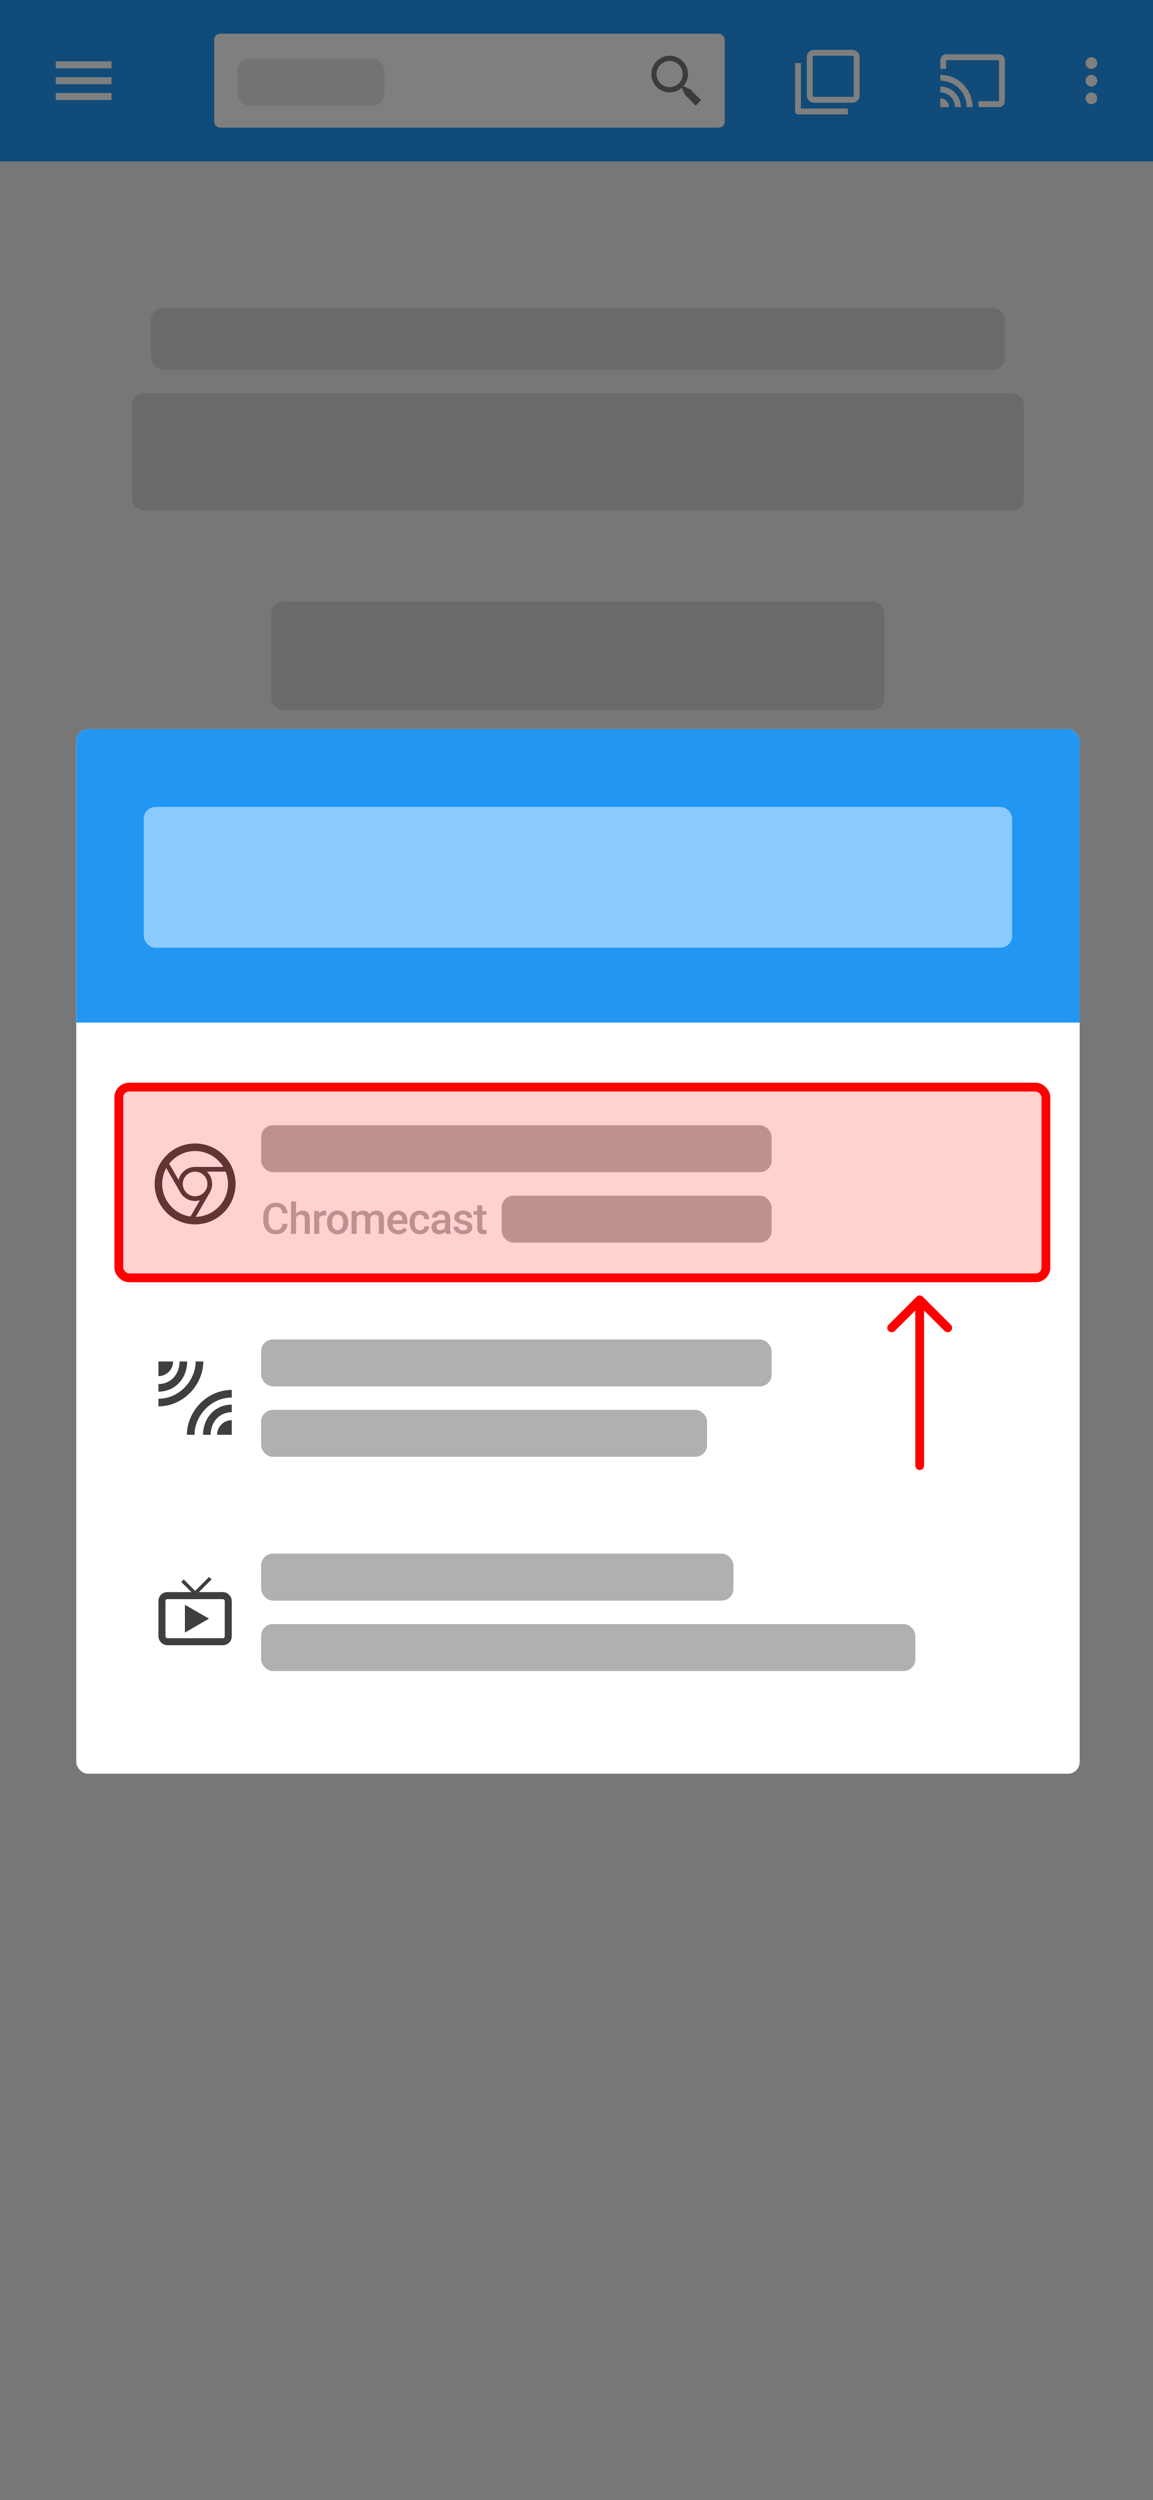 <svg width="393" height="852" viewBox="0 0 393 852" fill="none" xmlns="http://www.w3.org/2000/svg">
<rect x="0" y="0" width="393" height="852" fill="#333333" stroke="none"/>
<g clip-path="url(#clip0_326_1001)">
<rect width="393" height="852" fill="#EEEEEE"/>
<rect width="393" height="55" fill="#2196F3"/>
<rect x="19" y="20.9" width="19" height="2.4" fill="white"/>
<rect x="19" y="26.3" width="19" height="2.4" fill="white"/>
<rect x="19" y="31.7" width="19" height="2.4" fill="white"/>
<rect x="73" y="11.5" width="174" height="32" rx="2" fill="white"/>
<path d="M82.059 32.5V22.864H85.588C86.272 22.864 86.838 22.977 87.286 23.202C87.735 23.425 88.07 23.728 88.293 24.11C88.516 24.49 88.627 24.918 88.627 25.395C88.627 25.797 88.553 26.135 88.406 26.411C88.259 26.684 88.061 26.904 87.813 27.07C87.569 27.233 87.299 27.352 87.004 27.428V27.522C87.324 27.538 87.636 27.641 87.94 27.832C88.248 28.021 88.502 28.289 88.703 28.637C88.903 28.985 89.004 29.409 89.004 29.907C89.004 30.4 88.888 30.842 88.656 31.234C88.427 31.623 88.072 31.932 87.592 32.161C87.112 32.387 86.499 32.5 85.752 32.5H82.059ZM83.513 31.253H85.611C86.308 31.253 86.806 31.118 87.107 30.849C87.409 30.579 87.559 30.241 87.559 29.837C87.559 29.533 87.482 29.253 87.329 28.999C87.175 28.745 86.955 28.543 86.67 28.392C86.388 28.242 86.052 28.166 85.663 28.166H83.513V31.253ZM83.513 27.032H85.461C85.787 27.032 86.08 26.97 86.341 26.844C86.604 26.719 86.813 26.543 86.966 26.317C87.123 26.088 87.201 25.819 87.201 25.508C87.201 25.11 87.062 24.776 86.783 24.506C86.504 24.236 86.075 24.101 85.498 24.101H83.513V27.032ZM90.615 32.5V25.273H91.975V26.421H92.05C92.182 26.032 92.414 25.726 92.747 25.503C93.082 25.277 93.462 25.165 93.885 25.165C93.973 25.165 94.077 25.168 94.196 25.174C94.318 25.18 94.414 25.188 94.483 25.197V26.543C94.426 26.527 94.326 26.51 94.182 26.491C94.037 26.469 93.893 26.459 93.749 26.459C93.416 26.459 93.12 26.529 92.86 26.67C92.602 26.808 92.398 27.001 92.248 27.249C92.097 27.494 92.022 27.773 92.022 28.087V32.5H90.615ZM98.486 32.646C97.808 32.646 97.217 32.491 96.712 32.18C96.207 31.869 95.815 31.435 95.536 30.877C95.257 30.318 95.117 29.666 95.117 28.919C95.117 28.17 95.257 27.514 95.536 26.953C95.815 26.391 96.207 25.955 96.712 25.644C97.217 25.334 97.808 25.179 98.486 25.179C99.163 25.179 99.755 25.334 100.26 25.644C100.765 25.955 101.157 26.391 101.436 26.953C101.715 27.514 101.855 28.17 101.855 28.919C101.855 29.666 101.715 30.318 101.436 30.877C101.157 31.435 100.765 31.869 100.26 32.18C99.755 32.491 99.163 32.646 98.486 32.646ZM98.491 31.465C98.93 31.465 99.294 31.349 99.582 31.117C99.871 30.884 100.084 30.576 100.222 30.19C100.363 29.804 100.434 29.379 100.434 28.915C100.434 28.453 100.363 28.03 100.222 27.644C100.084 27.255 99.871 26.943 99.582 26.708C99.294 26.473 98.93 26.355 98.491 26.355C98.048 26.355 97.681 26.473 97.39 26.708C97.101 26.943 96.886 27.255 96.745 27.644C96.607 28.03 96.538 28.453 96.538 28.915C96.538 29.379 96.607 29.804 96.745 30.19C96.886 30.576 97.101 30.884 97.39 31.117C97.681 31.349 98.048 31.465 98.491 31.465ZM104.772 32.5L102.645 25.273H104.099L105.516 30.58H105.586L107.007 25.273H108.461L109.873 30.557H109.943L111.35 25.273H112.804L110.682 32.5H109.247L107.779 27.282H107.671L106.203 32.5H104.772ZM119.555 27.037L118.28 27.263C118.226 27.1 118.142 26.945 118.026 26.797C117.913 26.65 117.759 26.529 117.565 26.435C117.37 26.341 117.127 26.294 116.835 26.294C116.437 26.294 116.104 26.383 115.838 26.562C115.571 26.738 115.438 26.965 115.438 27.244C115.438 27.486 115.527 27.68 115.706 27.828C115.885 27.975 116.173 28.096 116.572 28.19L117.72 28.453C118.385 28.607 118.88 28.844 119.207 29.164C119.533 29.484 119.696 29.9 119.696 30.411C119.696 30.844 119.571 31.23 119.32 31.568C119.072 31.904 118.725 32.167 118.28 32.359C117.837 32.55 117.325 32.646 116.741 32.646C115.932 32.646 115.272 32.473 114.76 32.128C114.249 31.78 113.935 31.286 113.819 30.646L115.179 30.439C115.264 30.794 115.438 31.062 115.701 31.244C115.965 31.422 116.308 31.512 116.732 31.512C117.193 31.512 117.561 31.416 117.837 31.225C118.113 31.03 118.252 30.794 118.252 30.514C118.252 30.288 118.167 30.099 117.997 29.945C117.831 29.791 117.576 29.675 117.23 29.597L116.007 29.329C115.333 29.175 114.834 28.93 114.511 28.595C114.191 28.259 114.031 27.834 114.031 27.32C114.031 26.893 114.15 26.52 114.388 26.2C114.627 25.88 114.956 25.63 115.377 25.451C115.797 25.27 116.278 25.179 116.821 25.179C117.602 25.179 118.217 25.348 118.666 25.687C119.114 26.022 119.411 26.473 119.555 27.037ZM124.358 32.646C123.646 32.646 123.032 32.494 122.518 32.19C122.007 31.882 121.611 31.451 121.332 30.895C121.056 30.337 120.918 29.683 120.918 28.933C120.918 28.193 121.056 27.541 121.332 26.976C121.611 26.411 122 25.971 122.499 25.654C123.001 25.337 123.588 25.179 124.259 25.179C124.667 25.179 125.062 25.246 125.445 25.381C125.827 25.516 126.171 25.728 126.475 26.016C126.779 26.305 127.019 26.68 127.195 27.141C127.371 27.599 127.459 28.155 127.459 28.811V29.31H121.713V28.256H126.08C126.08 27.886 126.005 27.558 125.854 27.273C125.703 26.984 125.492 26.756 125.219 26.59C124.949 26.424 124.632 26.341 124.268 26.341C123.873 26.341 123.528 26.438 123.233 26.633C122.941 26.824 122.716 27.075 122.556 27.385C122.399 27.693 122.32 28.027 122.32 28.388V29.211C122.32 29.694 122.405 30.105 122.574 30.444C122.747 30.783 122.987 31.041 123.294 31.22C123.602 31.396 123.961 31.484 124.372 31.484C124.639 31.484 124.882 31.446 125.101 31.371C125.321 31.292 125.511 31.176 125.671 31.023C125.831 30.869 125.953 30.679 126.038 30.453L127.369 30.693C127.262 31.085 127.071 31.429 126.795 31.724C126.522 32.015 126.179 32.243 125.765 32.406C125.354 32.566 124.885 32.646 124.358 32.646Z" fill="#888888"/>
<path d="M237.183 32.358C236.765 31.957 236.359 31.546 235.964 31.123C235.632 30.786 235.432 30.541 235.432 30.541L232.935 29.348C233.935 28.214 234.487 26.755 234.487 25.243C234.487 21.801 231.686 18.999 228.243 18.999C224.801 18.999 222 21.801 222 25.243C222 28.685 224.801 31.486 228.243 31.486C229.816 31.486 231.249 30.898 232.349 29.935L233.541 32.432C233.541 32.432 233.787 32.632 234.124 32.964C234.469 33.288 234.923 33.726 235.358 34.183L236.569 35.425L237.108 36.001L239 34.109L238.424 33.571C238.086 33.239 237.634 32.798 237.183 32.358ZM228.243 29.702C225.784 29.702 223.784 27.702 223.784 25.243C223.784 22.784 225.784 20.783 228.243 20.783C230.702 20.783 232.703 22.784 232.703 25.243C232.703 27.702 230.702 29.702 228.243 29.702Z" fill="#767676"/>
<rect x="81" y="20" width="50" height="16" rx="4" fill="#E6E6E6"/>
<rect x="276" y="18" width="16" height="16" rx="1.4" stroke="white" stroke-width="2"/>
<path d="M272 21.5V38H289" stroke="white" stroke-width="2" stroke-linejoin="round"/>
<path fill-rule="evenodd" clip-rule="evenodd" d="M320.5 33.5V36.5H323.5C323.5 34.84 322.16 33.5 320.5 33.5ZM320.5 29.5V31.5C323.26 31.5 325.5 33.74 325.5 36.5H327.5C327.5 32.63 324.37 29.5 320.5 29.5ZM320.5 25.5V27.5C325.47 27.5 329.5 31.53 329.5 36.5H331.5C331.5 30.42 326.57 25.5 320.5 25.5ZM340.5 18.5H322.5C321.4 18.5 320.5 19.4 320.5 20.5V23.5H322.5V20.5H340.5V34.5H333.5V36.5H340.5C341.6 36.5 342.5 35.6 342.5 34.5V20.5C342.5 19.4 341.6 18.5 340.5 18.5Z" fill="white"/>
<circle cx="372" cy="21.5" r="2" fill="white"/>
<circle cx="372" cy="27.5" r="2" fill="white"/>
<circle cx="372" cy="33.5" r="2" fill="white"/>
<rect x="51.5" y="105" width="291" height="21" rx="4" fill="#D5D5D5"/>
<rect x="45" y="134" width="304" height="40" rx="4" fill="#D5D5D5"/>
<rect x="92.5" y="205" width="209" height="37" rx="4" fill="#D5D5D5"/>
<rect x="135.5" y="258" width="123" height="16" rx="4" fill="#D5D5D5"/>
<rect width="393" height="852" fill="black" fill-opacity="0.5"/>
<g clip-path="url(#clip1_326_1001)">
<rect x="26" y="248.5" width="342" height="356" rx="4" fill="white"/>
<rect width="342" height="100" transform="translate(26 248.5)" fill="#2196F3"/>
<path d="M56.838 287.203H53.141V285.262H56.838C57.482 285.262 58.002 285.158 58.399 284.95C58.795 284.742 59.085 284.456 59.267 284.092C59.455 283.721 59.55 283.298 59.55 282.824C59.55 282.375 59.455 281.955 59.267 281.565C59.085 281.168 58.795 280.85 58.399 280.609C58.002 280.369 57.482 280.248 56.838 280.248H53.892V292.5H51.444V278.297H56.838C57.937 278.297 58.87 278.492 59.638 278.883C60.411 279.266 61 279.8 61.403 280.482C61.806 281.159 62.008 281.933 62.008 282.804C62.008 283.721 61.806 284.508 61.403 285.165C61 285.821 60.411 286.325 59.638 286.677C58.87 287.028 57.937 287.203 56.838 287.203ZM66.485 277.517V292.5H64.125V277.517H66.485ZM73.713 292.695C72.933 292.695 72.227 292.568 71.597 292.315C70.972 292.055 70.439 291.694 69.997 291.232C69.561 290.77 69.226 290.227 68.992 289.603C68.758 288.979 68.641 288.306 68.641 287.584V287.194C68.641 286.368 68.761 285.62 69.002 284.95C69.242 284.28 69.577 283.708 70.007 283.233C70.436 282.752 70.943 282.385 71.528 282.131C72.114 281.877 72.748 281.751 73.43 281.751C74.185 281.751 74.845 281.877 75.41 282.131C75.976 282.385 76.445 282.742 76.815 283.204C77.192 283.659 77.472 284.202 77.654 284.833C77.843 285.464 77.937 286.16 77.937 286.92V287.925H69.782V286.238H75.615V286.052C75.602 285.63 75.518 285.233 75.362 284.862C75.212 284.492 74.981 284.192 74.669 283.965C74.357 283.737 73.941 283.623 73.421 283.623C73.03 283.623 72.683 283.708 72.377 283.877C72.078 284.04 71.827 284.277 71.626 284.589C71.424 284.901 71.268 285.278 71.158 285.721C71.053 286.156 71.001 286.647 71.001 287.194V287.584C71.001 288.045 71.063 288.475 71.187 288.871C71.317 289.261 71.505 289.603 71.753 289.896C72 290.188 72.299 290.419 72.65 290.588C73.001 290.751 73.401 290.832 73.85 290.832C74.416 290.832 74.92 290.718 75.362 290.491C75.804 290.263 76.188 289.941 76.513 289.525L77.752 290.725C77.524 291.056 77.228 291.375 76.864 291.681C76.5 291.98 76.054 292.224 75.528 292.412C75.007 292.601 74.403 292.695 73.713 292.695ZM85.721 290.383V285.35C85.721 284.973 85.653 284.648 85.516 284.374C85.38 284.101 85.172 283.89 84.892 283.74C84.619 283.591 84.274 283.516 83.858 283.516C83.474 283.516 83.143 283.581 82.863 283.711C82.583 283.841 82.365 284.017 82.209 284.238C82.053 284.459 81.975 284.709 81.975 284.989H79.634C79.634 284.573 79.735 284.17 79.937 283.779C80.138 283.389 80.431 283.041 80.815 282.736C81.198 282.43 81.657 282.189 82.19 282.014C82.723 281.838 83.322 281.751 83.985 281.751C84.778 281.751 85.481 281.884 86.092 282.15C86.71 282.417 87.194 282.82 87.545 283.36C87.903 283.893 88.082 284.563 88.082 285.369V290.061C88.082 290.543 88.114 290.975 88.179 291.359C88.251 291.736 88.352 292.064 88.482 292.344V292.5H86.072C85.962 292.246 85.874 291.924 85.809 291.534C85.75 291.138 85.721 290.754 85.721 290.383ZM86.062 286.082L86.082 287.535H84.394C83.959 287.535 83.575 287.577 83.243 287.662C82.912 287.74 82.635 287.857 82.414 288.013C82.193 288.169 82.027 288.358 81.917 288.579C81.806 288.8 81.751 289.05 81.751 289.33C81.751 289.609 81.816 289.866 81.946 290.1C82.076 290.328 82.265 290.507 82.512 290.637C82.766 290.767 83.071 290.832 83.429 290.832C83.91 290.832 84.329 290.734 84.687 290.539C85.051 290.338 85.337 290.094 85.546 289.808C85.754 289.515 85.864 289.239 85.877 288.979L86.638 290.022C86.56 290.289 86.427 290.575 86.238 290.881C86.049 291.186 85.802 291.479 85.497 291.759C85.198 292.032 84.837 292.256 84.414 292.432C83.998 292.607 83.517 292.695 82.97 292.695C82.281 292.695 81.666 292.559 81.127 292.285C80.587 292.006 80.164 291.632 79.859 291.164C79.553 290.689 79.4 290.152 79.4 289.554C79.4 288.995 79.504 288.501 79.712 288.071C79.927 287.636 80.239 287.272 80.649 286.979C81.065 286.686 81.572 286.465 82.17 286.316C82.769 286.16 83.451 286.082 84.219 286.082H86.062ZM96.461 289.642C96.461 289.408 96.402 289.196 96.285 289.008C96.168 288.813 95.944 288.637 95.612 288.481C95.287 288.325 94.806 288.182 94.168 288.052C93.609 287.928 93.096 287.782 92.627 287.613C92.166 287.437 91.769 287.226 91.437 286.979C91.106 286.732 90.849 286.439 90.667 286.101C90.484 285.763 90.394 285.373 90.394 284.93C90.394 284.501 90.488 284.095 90.676 283.711C90.865 283.327 91.135 282.989 91.486 282.697C91.837 282.404 92.263 282.173 92.764 282.004C93.271 281.835 93.837 281.751 94.461 281.751C95.346 281.751 96.103 281.9 96.734 282.199C97.371 282.492 97.859 282.892 98.197 283.399C98.535 283.9 98.704 284.466 98.704 285.096H96.353C96.353 284.817 96.282 284.557 96.139 284.316C96.002 284.069 95.794 283.87 95.515 283.721C95.235 283.565 94.884 283.487 94.461 283.487C94.058 283.487 93.723 283.552 93.456 283.682C93.196 283.805 93.001 283.968 92.871 284.17C92.748 284.371 92.686 284.592 92.686 284.833C92.686 285.009 92.718 285.168 92.783 285.311C92.855 285.447 92.972 285.574 93.135 285.691C93.297 285.802 93.518 285.906 93.798 286.003C94.084 286.101 94.442 286.195 94.871 286.286C95.677 286.455 96.37 286.673 96.948 286.94C97.534 287.2 97.983 287.538 98.295 287.954C98.607 288.364 98.763 288.884 98.763 289.515C98.763 289.983 98.662 290.413 98.46 290.803C98.265 291.186 97.979 291.521 97.602 291.807C97.225 292.087 96.773 292.305 96.246 292.461C95.726 292.617 95.141 292.695 94.49 292.695C93.534 292.695 92.725 292.526 92.061 292.188C91.398 291.843 90.894 291.404 90.55 290.871C90.211 290.331 90.042 289.772 90.042 289.193H92.315C92.341 289.629 92.462 289.977 92.676 290.237C92.897 290.491 93.17 290.676 93.495 290.793C93.827 290.904 94.168 290.959 94.52 290.959C94.942 290.959 95.297 290.904 95.583 290.793C95.869 290.676 96.087 290.52 96.237 290.325C96.386 290.123 96.461 289.896 96.461 289.642ZM105.474 292.695C104.694 292.695 103.988 292.568 103.357 292.315C102.733 292.055 102.2 291.694 101.758 291.232C101.322 290.77 100.987 290.227 100.753 289.603C100.519 288.979 100.402 288.306 100.402 287.584V287.194C100.402 286.368 100.522 285.62 100.763 284.95C101.003 284.28 101.338 283.708 101.767 283.233C102.196 282.752 102.704 282.385 103.289 282.131C103.874 281.877 104.508 281.751 105.191 281.751C105.945 281.751 106.606 281.877 107.171 282.131C107.737 282.385 108.205 282.742 108.576 283.204C108.953 283.659 109.233 284.202 109.415 284.833C109.603 285.464 109.698 286.16 109.698 286.92V287.925H101.543V286.238H107.376V286.052C107.363 285.63 107.279 285.233 107.123 284.862C106.973 284.492 106.742 284.192 106.43 283.965C106.118 283.737 105.702 283.623 105.181 283.623C104.791 283.623 104.443 283.708 104.138 283.877C103.838 284.04 103.588 284.277 103.387 284.589C103.185 284.901 103.029 285.278 102.918 285.721C102.814 286.156 102.762 286.647 102.762 287.194V287.584C102.762 288.045 102.824 288.475 102.948 288.871C103.078 289.261 103.266 289.603 103.513 289.896C103.76 290.188 104.06 290.419 104.411 290.588C104.762 290.751 105.162 290.832 105.611 290.832C106.176 290.832 106.68 290.718 107.123 290.491C107.565 290.263 107.948 289.941 108.274 289.525L109.512 290.725C109.285 291.056 108.989 291.375 108.625 291.681C108.261 291.98 107.815 292.224 107.288 292.412C106.768 292.601 106.163 292.695 105.474 292.695ZM122.427 289.642C122.427 289.408 122.369 289.196 122.252 289.008C122.135 288.813 121.91 288.637 121.579 288.481C121.254 288.325 120.772 288.182 120.135 288.052C119.576 287.928 119.062 287.782 118.594 287.613C118.132 287.437 117.735 287.226 117.404 286.979C117.072 286.732 116.815 286.439 116.633 286.101C116.451 285.763 116.36 285.373 116.36 284.93C116.36 284.501 116.454 284.095 116.643 283.711C116.832 283.327 117.101 282.989 117.453 282.697C117.804 282.404 118.23 282.173 118.73 282.004C119.238 281.835 119.803 281.751 120.428 281.751C121.312 281.751 122.07 281.9 122.7 282.199C123.338 282.492 123.826 282.892 124.164 283.399C124.502 283.9 124.671 284.466 124.671 285.096H122.32C122.32 284.817 122.249 284.557 122.105 284.316C121.969 284.069 121.761 283.87 121.481 283.721C121.202 283.565 120.85 283.487 120.428 283.487C120.025 283.487 119.69 283.552 119.423 283.682C119.163 283.805 118.968 283.968 118.838 284.17C118.714 284.371 118.652 284.592 118.652 284.833C118.652 285.009 118.685 285.168 118.75 285.311C118.821 285.447 118.938 285.574 119.101 285.691C119.264 285.802 119.485 285.906 119.764 286.003C120.051 286.101 120.408 286.195 120.837 286.286C121.644 286.455 122.336 286.673 122.915 286.94C123.5 287.2 123.949 287.538 124.261 287.954C124.573 288.364 124.729 288.884 124.729 289.515C124.729 289.983 124.629 290.413 124.427 290.803C124.232 291.186 123.946 291.521 123.569 291.807C123.191 292.087 122.74 292.305 122.213 292.461C121.693 292.617 121.107 292.695 120.457 292.695C119.501 292.695 118.691 292.526 118.028 292.188C117.365 291.843 116.861 291.404 116.516 290.871C116.178 290.331 116.009 289.772 116.009 289.193H118.282C118.308 289.629 118.428 289.977 118.643 290.237C118.864 290.491 119.137 290.676 119.462 290.793C119.794 290.904 120.135 290.959 120.486 290.959C120.909 290.959 121.263 290.904 121.549 290.793C121.836 290.676 122.053 290.52 122.203 290.325C122.353 290.123 122.427 289.896 122.427 289.642ZM131.441 292.695C130.66 292.695 129.955 292.568 129.324 292.315C128.7 292.055 128.166 291.694 127.724 291.232C127.288 290.77 126.953 290.227 126.719 289.603C126.485 288.979 126.368 288.306 126.368 287.584V287.194C126.368 286.368 126.489 285.62 126.729 284.95C126.97 284.28 127.305 283.708 127.734 283.233C128.163 282.752 128.67 282.385 129.256 282.131C129.841 281.877 130.475 281.751 131.158 281.751C131.912 281.751 132.572 281.877 133.138 282.131C133.704 282.385 134.172 282.742 134.542 283.204C134.92 283.659 135.199 284.202 135.381 284.833C135.57 285.464 135.664 286.16 135.664 286.92V287.925H127.509V286.238H133.343V286.052C133.33 285.63 133.245 285.233 133.089 284.862C132.939 284.492 132.709 284.192 132.396 283.965C132.084 283.737 131.668 283.623 131.148 283.623C130.758 283.623 130.41 283.708 130.104 283.877C129.805 284.04 129.555 284.277 129.353 284.589C129.151 284.901 128.995 285.278 128.885 285.721C128.781 286.156 128.729 286.647 128.729 287.194V287.584C128.729 288.045 128.791 288.475 128.914 288.871C129.044 289.261 129.233 289.603 129.48 289.896C129.727 290.188 130.026 290.419 130.377 290.588C130.728 290.751 131.128 290.832 131.577 290.832C132.143 290.832 132.647 290.718 133.089 290.491C133.531 290.263 133.915 289.941 134.24 289.525L135.479 290.725C135.251 291.056 134.955 291.375 134.591 291.681C134.227 291.98 133.782 292.224 133.255 292.412C132.735 292.601 132.13 292.695 131.441 292.695ZM140.015 277.517V292.5H137.654V277.517H140.015ZM147.243 292.695C146.463 292.695 145.757 292.568 145.126 292.315C144.502 292.055 143.969 291.694 143.526 291.232C143.091 290.77 142.756 290.227 142.522 289.603C142.288 288.979 142.171 288.306 142.171 287.584V287.194C142.171 286.368 142.291 285.62 142.531 284.95C142.772 284.28 143.107 283.708 143.536 283.233C143.965 282.752 144.473 282.385 145.058 282.131C145.643 281.877 146.277 281.751 146.96 281.751C147.714 281.751 148.374 281.877 148.94 282.131C149.506 282.385 149.974 282.742 150.345 283.204C150.722 283.659 151.002 284.202 151.184 284.833C151.372 285.464 151.467 286.16 151.467 286.92V287.925H143.312V286.238H149.145V286.052C149.132 285.63 149.047 285.233 148.891 284.862C148.742 284.492 148.511 284.192 148.199 283.965C147.887 283.737 147.47 283.623 146.95 283.623C146.56 283.623 146.212 283.708 145.907 283.877C145.607 284.04 145.357 284.277 145.155 284.589C144.954 284.901 144.798 285.278 144.687 285.721C144.583 286.156 144.531 286.647 144.531 287.194V287.584C144.531 288.045 144.593 288.475 144.716 288.871C144.847 289.261 145.035 289.603 145.282 289.896C145.529 290.188 145.828 290.419 146.18 290.588C146.531 290.751 146.931 290.832 147.379 290.832C147.945 290.832 148.449 290.718 148.891 290.491C149.334 290.263 149.717 289.941 150.042 289.525L151.281 290.725C151.054 291.056 150.758 291.375 150.394 291.681C150.029 291.98 149.584 292.224 149.057 292.412C148.537 292.601 147.932 292.695 147.243 292.695ZM157.612 290.822C157.996 290.822 158.34 290.747 158.646 290.598C158.958 290.442 159.208 290.227 159.397 289.954C159.592 289.681 159.699 289.366 159.719 289.008H161.933C161.92 289.691 161.719 290.312 161.328 290.871C160.938 291.43 160.421 291.876 159.777 292.207C159.134 292.533 158.422 292.695 157.641 292.695C156.835 292.695 156.133 292.559 155.534 292.285C154.936 292.006 154.438 291.622 154.042 291.134C153.645 290.647 153.346 290.084 153.144 289.447C152.949 288.81 152.852 288.127 152.852 287.398V287.057C152.852 286.329 152.949 285.646 153.144 285.009C153.346 284.365 153.645 283.799 154.042 283.311C154.438 282.824 154.936 282.443 155.534 282.17C156.133 281.89 156.832 281.751 157.631 281.751C158.477 281.751 159.218 281.92 159.855 282.258C160.493 282.589 160.994 283.054 161.358 283.653C161.728 284.244 161.92 284.934 161.933 285.721H159.719C159.699 285.33 159.602 284.979 159.426 284.667C159.257 284.348 159.017 284.095 158.704 283.906C158.399 283.718 158.031 283.623 157.602 283.623C157.127 283.623 156.734 283.721 156.422 283.916C156.11 284.105 155.866 284.365 155.69 284.696C155.515 285.022 155.388 285.389 155.31 285.799C155.238 286.202 155.203 286.621 155.203 287.057V287.398C155.203 287.834 155.238 288.257 155.31 288.666C155.381 289.076 155.505 289.444 155.681 289.769C155.863 290.087 156.11 290.344 156.422 290.539C156.734 290.728 157.131 290.822 157.612 290.822ZM168.576 281.946V283.662H162.626V281.946H168.576ZM164.343 279.361H166.693V289.583C166.693 289.909 166.739 290.159 166.83 290.334C166.928 290.504 167.061 290.617 167.23 290.676C167.399 290.734 167.597 290.764 167.825 290.764C167.988 290.764 168.144 290.754 168.293 290.734C168.443 290.715 168.563 290.695 168.654 290.676L168.664 292.471C168.469 292.529 168.241 292.581 167.981 292.627C167.727 292.672 167.435 292.695 167.103 292.695C166.563 292.695 166.085 292.601 165.669 292.412C165.253 292.217 164.928 291.902 164.694 291.466C164.46 291.03 164.343 290.452 164.343 289.73V279.361ZM180.203 281.946V283.662H174.253V281.946H180.203ZM175.97 279.361H178.321V289.583C178.321 289.909 178.366 290.159 178.457 290.334C178.555 290.504 178.688 290.617 178.857 290.676C179.026 290.734 179.225 290.764 179.452 290.764C179.615 290.764 179.771 290.754 179.921 290.734C180.07 290.715 180.19 290.695 180.281 290.676L180.291 292.471C180.096 292.529 179.869 292.581 179.608 292.627C179.355 292.672 179.062 292.695 178.73 292.695C178.191 292.695 177.713 292.601 177.297 292.412C176.88 292.217 176.555 291.902 176.321 291.466C176.087 291.03 175.97 290.452 175.97 289.73V279.361ZM184.339 277.517V292.5H181.998V277.517H184.339ZM183.93 286.833L183.169 286.823C183.175 286.095 183.276 285.421 183.471 284.804C183.673 284.186 183.952 283.649 184.31 283.194C184.674 282.732 185.11 282.378 185.617 282.131C186.124 281.877 186.687 281.751 187.305 281.751C187.825 281.751 188.293 281.822 188.709 281.965C189.132 282.108 189.496 282.339 189.802 282.658C190.108 282.97 190.338 283.38 190.494 283.887C190.657 284.387 190.738 284.999 190.738 285.721V292.5H188.378V285.701C188.378 285.194 188.303 284.791 188.153 284.492C188.01 284.192 187.799 283.978 187.519 283.848C187.24 283.711 186.898 283.643 186.495 283.643C186.072 283.643 185.698 283.727 185.373 283.897C185.055 284.066 184.788 284.296 184.573 284.589C184.359 284.882 184.196 285.22 184.086 285.604C183.982 285.987 183.93 286.397 183.93 286.833ZM197.771 292.695C196.991 292.695 196.285 292.568 195.655 292.315C195.03 292.055 194.497 291.694 194.055 291.232C193.619 290.77 193.284 290.227 193.05 289.603C192.816 288.979 192.699 288.306 192.699 287.584V287.194C192.699 286.368 192.819 285.62 193.06 284.95C193.301 284.28 193.635 283.708 194.065 283.233C194.494 282.752 195.001 282.385 195.586 282.131C196.172 281.877 196.806 281.751 197.488 281.751C198.243 281.751 198.903 281.877 199.469 282.131C200.034 282.385 200.503 282.742 200.873 283.204C201.25 283.659 201.53 284.202 201.712 284.833C201.901 285.464 201.995 286.16 201.995 286.92V287.925H193.84V286.238H199.673V286.052C199.66 285.63 199.576 285.233 199.42 284.862C199.27 284.492 199.039 284.192 198.727 283.965C198.415 283.737 197.999 283.623 197.479 283.623C197.089 283.623 196.741 283.708 196.435 283.877C196.136 284.04 195.885 284.277 195.684 284.589C195.482 284.901 195.326 285.278 195.216 285.721C195.112 286.156 195.06 286.647 195.06 287.194V287.584C195.06 288.045 195.121 288.475 195.245 288.871C195.375 289.261 195.564 289.603 195.811 289.896C196.058 290.188 196.357 290.419 196.708 290.588C197.059 290.751 197.459 290.832 197.908 290.832C198.474 290.832 198.978 290.718 199.42 290.491C199.862 290.263 200.246 289.941 200.571 289.525L201.81 290.725C201.582 291.056 201.286 291.375 200.922 291.681C200.558 291.98 200.112 292.224 199.586 292.412C199.065 292.601 198.461 292.695 197.771 292.695ZM213.642 281.946V283.662H207.692V281.946H213.642ZM209.408 279.361H211.759V289.583C211.759 289.909 211.805 290.159 211.896 290.334C211.993 290.504 212.127 290.617 212.296 290.676C212.465 290.734 212.663 290.764 212.891 290.764C213.053 290.764 213.21 290.754 213.359 290.734C213.509 290.715 213.629 290.695 213.72 290.676L213.73 292.471C213.535 292.529 213.307 292.581 213.047 292.627C212.793 292.672 212.501 292.695 212.169 292.695C211.629 292.695 211.151 292.601 210.735 292.412C210.319 292.217 209.994 291.902 209.76 291.466C209.526 291.03 209.408 290.452 209.408 289.73V279.361ZM218.519 291.349L221.387 281.946H223.904L219.67 294.109C219.573 294.37 219.446 294.652 219.29 294.958C219.134 295.264 218.929 295.553 218.675 295.826C218.428 296.106 218.119 296.33 217.749 296.499C217.378 296.675 216.929 296.763 216.402 296.763C216.194 296.763 215.993 296.743 215.798 296.704C215.609 296.672 215.43 296.636 215.261 296.597L215.251 294.802C215.316 294.809 215.395 294.815 215.486 294.822C215.583 294.828 215.661 294.831 215.72 294.831C216.11 294.831 216.435 294.783 216.695 294.685C216.955 294.594 217.167 294.444 217.329 294.236C217.498 294.028 217.641 293.749 217.758 293.397L218.519 291.349ZM216.9 281.946L219.407 289.847L219.826 292.324L218.197 292.744L214.364 281.946H216.9ZM227.61 283.975V296.558H225.26V281.946H227.425L227.61 283.975ZM234.487 287.125V287.33C234.487 288.097 234.396 288.81 234.214 289.466C234.039 290.117 233.775 290.686 233.424 291.173C233.079 291.655 232.654 292.029 232.146 292.295C231.639 292.562 231.054 292.695 230.39 292.695C229.734 292.695 229.158 292.575 228.664 292.334C228.176 292.087 227.763 291.739 227.425 291.29C227.087 290.842 226.814 290.315 226.606 289.71C226.404 289.099 226.261 288.429 226.177 287.701V286.911C226.261 286.137 226.404 285.434 226.606 284.804C226.814 284.173 227.087 283.63 227.425 283.175C227.763 282.719 228.176 282.368 228.664 282.121C229.152 281.874 229.721 281.751 230.371 281.751C231.034 281.751 231.623 281.881 232.137 282.141C232.65 282.394 233.083 282.758 233.434 283.233C233.785 283.701 234.048 284.267 234.224 284.93C234.4 285.587 234.487 286.319 234.487 287.125ZM232.137 287.33V287.125C232.137 286.638 232.091 286.186 232 285.769C231.909 285.347 231.766 284.976 231.571 284.657C231.376 284.339 231.125 284.092 230.82 283.916C230.521 283.734 230.16 283.643 229.737 283.643C229.321 283.643 228.963 283.714 228.664 283.857C228.365 283.994 228.114 284.186 227.913 284.433C227.711 284.68 227.555 284.97 227.445 285.301C227.334 285.626 227.256 285.981 227.211 286.364V288.257C227.289 288.725 227.422 289.154 227.61 289.544C227.799 289.935 228.066 290.247 228.41 290.481C228.761 290.708 229.21 290.822 229.756 290.822C230.179 290.822 230.54 290.731 230.839 290.549C231.138 290.367 231.382 290.117 231.571 289.798C231.766 289.473 231.909 289.099 232 288.676C232.091 288.254 232.137 287.805 232.137 287.33ZM241.14 292.695C240.36 292.695 239.654 292.568 239.023 292.315C238.399 292.055 237.866 291.694 237.423 291.232C236.988 290.77 236.653 290.227 236.419 289.603C236.185 288.979 236.068 288.306 236.068 287.584V287.194C236.068 286.368 236.188 285.62 236.429 284.95C236.669 284.28 237.004 283.708 237.433 283.233C237.862 282.752 238.37 282.385 238.955 282.131C239.54 281.877 240.174 281.751 240.857 281.751C241.611 281.751 242.271 281.877 242.837 282.131C243.403 282.385 243.871 282.742 244.242 283.204C244.619 283.659 244.899 284.202 245.081 284.833C245.269 285.464 245.364 286.16 245.364 286.92V287.925H237.209V286.238H243.042V286.052C243.029 285.63 242.945 285.233 242.788 284.862C242.639 284.492 242.408 284.192 242.096 283.965C241.784 283.737 241.368 283.623 240.847 283.623C240.457 283.623 240.109 283.708 239.804 283.877C239.504 284.04 239.254 284.277 239.052 284.589C238.851 284.901 238.695 285.278 238.584 285.721C238.48 286.156 238.428 286.647 238.428 287.194V287.584C238.428 288.045 238.49 288.475 238.614 288.871C238.744 289.261 238.932 289.603 239.179 289.896C239.426 290.188 239.726 290.419 240.077 290.588C240.428 290.751 240.828 290.832 241.277 290.832C241.842 290.832 242.346 290.718 242.788 290.491C243.231 290.263 243.614 289.941 243.94 289.525L245.178 290.725C244.951 291.056 244.655 291.375 244.291 291.681C243.927 291.98 243.481 292.224 242.954 292.412C242.434 292.601 241.829 292.695 241.14 292.695ZM251.724 287.34V287.116C251.724 286.355 251.834 285.649 252.055 284.999C252.276 284.342 252.595 283.773 253.011 283.292C253.434 282.804 253.948 282.427 254.552 282.16C255.164 281.887 255.853 281.751 256.62 281.751C257.394 281.751 258.084 281.887 258.688 282.16C259.3 282.427 259.817 282.804 260.239 283.292C260.662 283.773 260.984 284.342 261.205 284.999C261.426 285.649 261.537 286.355 261.537 287.116V287.34C261.537 288.101 261.426 288.806 261.205 289.457C260.984 290.107 260.662 290.676 260.239 291.164C259.817 291.645 259.303 292.022 258.698 292.295C258.093 292.562 257.407 292.695 256.64 292.695C255.866 292.695 255.173 292.562 254.562 292.295C253.957 292.022 253.444 291.645 253.021 291.164C252.598 290.676 252.276 290.107 252.055 289.457C251.834 288.806 251.724 288.101 251.724 287.34ZM254.074 287.116V287.34C254.074 287.815 254.123 288.263 254.221 288.686C254.318 289.109 254.471 289.479 254.679 289.798C254.887 290.117 255.154 290.367 255.479 290.549C255.804 290.731 256.191 290.822 256.64 290.822C257.076 290.822 257.453 290.731 257.771 290.549C258.097 290.367 258.363 290.117 258.571 289.798C258.779 289.479 258.932 289.109 259.03 288.686C259.134 288.263 259.186 287.815 259.186 287.34V287.116C259.186 286.647 259.134 286.205 259.03 285.789C258.932 285.366 258.776 284.992 258.562 284.667C258.353 284.342 258.087 284.088 257.762 283.906C257.443 283.718 257.063 283.623 256.62 283.623C256.178 283.623 255.795 283.718 255.469 283.906C255.151 284.088 254.887 284.342 254.679 284.667C254.471 284.992 254.318 285.366 254.221 285.789C254.123 286.205 254.074 286.647 254.074 287.116ZM266.687 292.5H264.336V280.931C264.336 280.144 264.483 279.484 264.775 278.951C265.074 278.411 265.5 278.005 266.053 277.732C266.606 277.452 267.259 277.312 268.014 277.312C268.248 277.312 268.479 277.328 268.706 277.361C268.934 277.387 269.155 277.429 269.37 277.488L269.311 279.302C269.181 279.27 269.038 279.247 268.882 279.234C268.732 279.221 268.57 279.214 268.394 279.214C268.036 279.214 267.728 279.283 267.467 279.419C267.214 279.549 267.019 279.741 266.882 279.995C266.752 280.248 266.687 280.56 266.687 280.931V292.5ZM268.862 281.946V283.662H262.717V281.946H268.862ZM281.982 290.315V277.517H284.343V292.5H282.207L281.982 290.315ZM275.115 287.34V287.135C275.115 286.335 275.209 285.607 275.398 284.95C275.586 284.287 275.86 283.718 276.217 283.243C276.575 282.762 277.011 282.394 277.524 282.141C278.038 281.881 278.617 281.751 279.261 281.751C279.898 281.751 280.457 281.874 280.938 282.121C281.42 282.368 281.829 282.723 282.168 283.184C282.506 283.64 282.776 284.186 282.977 284.823C283.179 285.454 283.322 286.156 283.406 286.93V287.584C283.322 288.338 283.179 289.027 282.977 289.652C282.776 290.276 282.506 290.816 282.168 291.271C281.829 291.726 281.416 292.077 280.929 292.324C280.447 292.572 279.885 292.695 279.241 292.695C278.604 292.695 278.028 292.562 277.515 292.295C277.007 292.029 276.575 291.655 276.217 291.173C275.86 290.692 275.586 290.126 275.398 289.476C275.209 288.819 275.115 288.107 275.115 287.34ZM277.466 287.135V287.34C277.466 287.821 277.508 288.27 277.593 288.686C277.684 289.102 277.823 289.47 278.012 289.788C278.201 290.1 278.445 290.348 278.744 290.53C279.049 290.705 279.413 290.793 279.836 290.793C280.369 290.793 280.808 290.676 281.153 290.442C281.498 290.208 281.768 289.892 281.963 289.496C282.164 289.092 282.301 288.644 282.372 288.149V286.384C282.333 286 282.252 285.643 282.128 285.311C282.011 284.979 281.852 284.69 281.651 284.443C281.449 284.189 281.199 283.994 280.899 283.857C280.607 283.714 280.259 283.643 279.856 283.643C279.426 283.643 279.062 283.734 278.763 283.916C278.464 284.098 278.217 284.348 278.022 284.667C277.833 284.986 277.693 285.356 277.602 285.779C277.511 286.202 277.466 286.654 277.466 287.135ZM291.454 292.695C290.673 292.695 289.968 292.568 289.337 292.315C288.713 292.055 288.18 291.694 287.737 291.232C287.302 290.77 286.967 290.227 286.733 289.603C286.499 288.979 286.381 288.306 286.381 287.584V287.194C286.381 286.368 286.502 285.62 286.742 284.95C286.983 284.28 287.318 283.708 287.747 283.233C288.176 282.752 288.684 282.385 289.269 282.131C289.854 281.877 290.488 281.751 291.171 281.751C291.925 281.751 292.585 281.877 293.151 282.131C293.717 282.385 294.185 282.742 294.556 283.204C294.933 283.659 295.213 284.202 295.395 284.833C295.583 285.464 295.678 286.16 295.678 286.92V287.925H287.523V286.238H293.356V286.052C293.343 285.63 293.258 285.233 293.102 284.862C292.953 284.492 292.722 284.192 292.41 283.965C292.098 283.737 291.681 283.623 291.161 283.623C290.771 283.623 290.423 283.708 290.117 283.877C289.818 284.04 289.568 284.277 289.366 284.589C289.165 284.901 289.009 285.278 288.898 285.721C288.794 286.156 288.742 286.647 288.742 287.194V287.584C288.742 288.045 288.804 288.475 288.927 288.871C289.057 289.261 289.246 289.603 289.493 289.896C289.74 290.188 290.039 290.419 290.391 290.588C290.742 290.751 291.142 290.832 291.59 290.832C292.156 290.832 292.66 290.718 293.102 290.491C293.545 290.263 293.928 289.941 294.253 289.525L295.492 290.725C295.265 291.056 294.969 291.375 294.605 291.681C294.24 291.98 293.795 292.224 293.268 292.412C292.748 292.601 292.143 292.695 291.454 292.695ZM300.808 290.637L303.393 281.946H305.832L302.164 292.5H300.643L300.808 290.637ZM298.828 281.946L301.462 290.676L301.589 292.5H300.067L296.38 281.946H298.828ZM309.802 281.946V292.5H307.442V281.946H309.802ZM307.285 279.175C307.285 278.818 307.402 278.522 307.637 278.288C307.877 278.047 308.209 277.927 308.632 277.927C309.048 277.927 309.376 278.047 309.617 278.288C309.857 278.522 309.978 278.818 309.978 279.175C309.978 279.526 309.857 279.819 309.617 280.053C309.376 280.287 309.048 280.404 308.632 280.404C308.209 280.404 307.877 280.287 307.637 280.053C307.402 279.819 307.285 279.526 307.285 279.175ZM316.689 290.822C317.072 290.822 317.417 290.747 317.723 290.598C318.035 290.442 318.285 290.227 318.474 289.954C318.669 289.681 318.776 289.366 318.796 289.008H321.01C320.997 289.691 320.795 290.312 320.405 290.871C320.015 291.43 319.498 291.876 318.854 292.207C318.21 292.533 317.498 292.695 316.718 292.695C315.912 292.695 315.209 292.559 314.611 292.285C314.013 292.006 313.515 291.622 313.119 291.134C312.722 290.647 312.423 290.084 312.221 289.447C312.026 288.81 311.929 288.127 311.929 287.398V287.057C311.929 286.329 312.026 285.646 312.221 285.009C312.423 284.365 312.722 283.799 313.119 283.311C313.515 282.824 314.013 282.443 314.611 282.17C315.209 281.89 315.908 281.751 316.708 281.751C317.554 281.751 318.295 281.92 318.932 282.258C319.57 282.589 320.07 283.054 320.435 283.653C320.805 284.244 320.997 284.934 321.01 285.721H318.796C318.776 285.33 318.679 284.979 318.503 284.667C318.334 284.348 318.093 284.095 317.781 283.906C317.476 283.718 317.108 283.623 316.679 283.623C316.204 283.623 315.811 283.721 315.499 283.916C315.187 284.105 314.943 284.365 314.767 284.696C314.592 285.022 314.465 285.389 314.387 285.799C314.315 286.202 314.279 286.621 314.279 287.057V287.398C314.279 287.834 314.315 288.257 314.387 288.666C314.458 289.076 314.582 289.444 314.757 289.769C314.939 290.087 315.187 290.344 315.499 290.539C315.811 290.728 316.208 290.822 316.689 290.822ZM327.468 292.695C326.687 292.695 325.982 292.568 325.351 292.315C324.727 292.055 324.193 291.694 323.751 291.232C323.315 290.77 322.98 290.227 322.746 289.603C322.512 288.979 322.395 288.306 322.395 287.584V287.194C322.395 286.368 322.515 285.62 322.756 284.95C322.997 284.28 323.332 283.708 323.761 283.233C324.19 282.752 324.697 282.385 325.283 282.131C325.868 281.877 326.502 281.751 327.185 281.751C327.939 281.751 328.599 281.877 329.165 282.131C329.731 282.385 330.199 282.742 330.569 283.204C330.947 283.659 331.226 284.202 331.408 284.833C331.597 285.464 331.691 286.16 331.691 286.92V287.925H323.536V286.238H329.37V286.052C329.357 285.63 329.272 285.233 329.116 284.862C328.966 284.492 328.736 284.192 328.423 283.965C328.111 283.737 327.695 283.623 327.175 283.623C326.785 283.623 326.437 283.708 326.131 283.877C325.832 284.04 325.582 284.277 325.38 284.589C325.178 284.901 325.022 285.278 324.912 285.721C324.808 286.156 324.756 286.647 324.756 287.194V287.584C324.756 288.045 324.818 288.475 324.941 288.871C325.071 289.261 325.26 289.603 325.507 289.896C325.754 290.188 326.053 290.419 326.404 290.588C326.755 290.751 327.155 290.832 327.604 290.832C328.17 290.832 328.674 290.718 329.116 290.491C329.558 290.263 329.942 289.941 330.267 289.525L331.506 290.725C331.278 291.056 330.982 291.375 330.618 291.681C330.254 291.98 329.809 292.224 329.282 292.412C328.762 292.601 328.157 292.695 327.468 292.695ZM339.446 289.642C339.446 289.408 339.388 289.196 339.27 289.008C339.153 288.813 338.929 288.637 338.597 288.481C338.272 288.325 337.791 288.182 337.154 288.052C336.595 287.928 336.081 287.782 335.613 287.613C335.151 287.437 334.754 287.226 334.422 286.979C334.091 286.732 333.834 286.439 333.652 286.101C333.47 285.763 333.379 285.373 333.379 284.93C333.379 284.501 333.473 284.095 333.662 283.711C333.85 283.327 334.12 282.989 334.471 282.697C334.822 282.404 335.248 282.173 335.749 282.004C336.256 281.835 336.822 281.751 337.446 281.751C338.331 281.751 339.088 281.9 339.719 282.199C340.357 282.492 340.844 282.892 341.182 283.399C341.521 283.9 341.69 284.466 341.69 285.096H339.339C339.339 284.817 339.267 284.557 339.124 284.316C338.988 284.069 338.78 283.87 338.5 283.721C338.22 283.565 337.869 283.487 337.446 283.487C337.043 283.487 336.708 283.552 336.442 283.682C336.182 283.805 335.986 283.968 335.856 284.17C335.733 284.371 335.671 284.592 335.671 284.833C335.671 285.009 335.704 285.168 335.769 285.311C335.84 285.447 335.957 285.574 336.12 285.691C336.282 285.802 336.503 285.906 336.783 286.003C337.069 286.101 337.427 286.195 337.856 286.286C338.662 286.455 339.355 286.673 339.934 286.94C340.519 287.2 340.968 287.538 341.28 287.954C341.592 288.364 341.748 288.884 341.748 289.515C341.748 289.983 341.647 290.413 341.446 290.803C341.251 291.186 340.965 291.521 340.587 291.807C340.21 292.087 339.758 292.305 339.231 292.461C338.711 292.617 338.126 292.695 337.476 292.695C336.52 292.695 335.71 292.526 335.047 292.188C334.383 291.843 333.879 291.404 333.535 290.871C333.197 290.331 333.028 289.772 333.028 289.193H335.3C335.326 289.629 335.447 289.977 335.661 290.237C335.882 290.491 336.156 290.676 336.481 290.793C336.812 290.904 337.154 290.959 337.505 290.959C337.928 290.959 338.282 290.904 338.568 290.793C338.854 290.676 339.072 290.52 339.222 290.325C339.371 290.123 339.446 289.896 339.446 289.642ZM54.273 316.349L57.14 306.946H59.657L55.423 319.109C55.326 319.37 55.199 319.652 55.043 319.958C54.887 320.264 54.682 320.553 54.429 320.826C54.181 321.106 53.873 321.33 53.502 321.499C53.131 321.675 52.682 321.763 52.156 321.763C51.948 321.763 51.746 321.743 51.551 321.704C51.362 321.672 51.184 321.636 51.014 321.597L51.005 319.802C51.07 319.809 51.148 319.815 51.239 319.822C51.336 319.828 51.414 319.831 51.473 319.831C51.863 319.831 52.188 319.783 52.448 319.685C52.709 319.594 52.92 319.444 53.082 319.236C53.252 319.028 53.395 318.749 53.512 318.397L54.273 316.349ZM52.653 306.946L55.16 314.847L55.58 317.324L53.951 317.744L50.117 306.946H52.653ZM60.398 312.34V312.116C60.398 311.355 60.509 310.649 60.73 309.999C60.951 309.342 61.27 308.773 61.686 308.292C62.109 307.804 62.622 307.427 63.227 307.16C63.838 306.887 64.528 306.751 65.295 306.751C66.069 306.751 66.758 306.887 67.363 307.16C67.974 307.427 68.491 307.804 68.914 308.292C69.337 308.773 69.659 309.342 69.88 309.999C70.101 310.649 70.211 311.355 70.211 312.116V312.34C70.211 313.101 70.101 313.806 69.88 314.457C69.659 315.107 69.337 315.676 68.914 316.164C68.491 316.645 67.978 317.022 67.373 317.295C66.768 317.562 66.082 317.695 65.315 317.695C64.541 317.695 63.848 317.562 63.237 317.295C62.632 317.022 62.118 316.645 61.696 316.164C61.273 315.676 60.951 315.107 60.73 314.457C60.509 313.806 60.398 313.101 60.398 312.34ZM62.749 312.116V312.34C62.749 312.815 62.798 313.263 62.895 313.686C62.993 314.109 63.146 314.479 63.354 314.798C63.562 315.117 63.829 315.367 64.154 315.549C64.479 315.731 64.866 315.822 65.315 315.822C65.75 315.822 66.127 315.731 66.446 315.549C66.771 315.367 67.038 315.117 67.246 314.798C67.454 314.479 67.607 314.109 67.704 313.686C67.808 313.263 67.861 312.815 67.861 312.34V312.116C67.861 311.647 67.808 311.205 67.704 310.789C67.607 310.366 67.451 309.992 67.236 309.667C67.028 309.342 66.761 309.088 66.436 308.906C66.118 308.718 65.737 308.623 65.295 308.623C64.853 308.623 64.469 308.718 64.144 308.906C63.825 309.088 63.562 309.342 63.354 309.667C63.146 309.992 62.993 310.366 62.895 310.789C62.798 311.205 62.749 311.647 62.749 312.116ZM78.532 315.013V306.946H80.893V317.5H78.669L78.532 315.013ZM78.864 312.818L79.654 312.798C79.654 313.507 79.576 314.161 79.42 314.759C79.264 315.351 79.023 315.868 78.698 316.31C78.373 316.746 77.957 317.087 77.449 317.334C76.942 317.575 76.334 317.695 75.625 317.695C75.111 317.695 74.64 317.62 74.211 317.471C73.781 317.321 73.411 317.09 73.099 316.778C72.793 316.466 72.556 316.06 72.387 315.559C72.218 315.058 72.133 314.46 72.133 313.764V306.946H74.484V313.784C74.484 314.167 74.529 314.489 74.62 314.749C74.712 315.003 74.835 315.208 74.991 315.364C75.147 315.52 75.329 315.63 75.537 315.695C75.745 315.76 75.967 315.793 76.201 315.793C76.871 315.793 77.397 315.663 77.781 315.403C78.171 315.136 78.448 314.778 78.61 314.33C78.779 313.881 78.864 313.377 78.864 312.818ZM91.145 315.159L93.583 306.946H95.085L94.676 309.404L92.218 317.5H90.871L91.145 315.159ZM89.711 306.946L91.613 315.198L91.769 317.5H90.267L87.409 306.946H89.711ZM97.368 315.1L99.212 306.946H101.504L98.656 317.5H97.153L97.368 315.1ZM95.339 306.946L97.748 315.061L98.051 317.5H96.705L94.217 309.394L93.808 306.946H95.339ZM102.655 312.34V312.116C102.655 311.355 102.765 310.649 102.987 309.999C103.208 309.342 103.526 308.773 103.943 308.292C104.365 307.804 104.879 307.427 105.484 307.16C106.095 306.887 106.784 306.751 107.552 306.751C108.326 306.751 109.015 306.887 109.62 307.16C110.231 307.427 110.748 307.804 111.171 308.292C111.593 308.773 111.915 309.342 112.136 309.999C112.357 310.649 112.468 311.355 112.468 312.116V312.34C112.468 313.101 112.357 313.806 112.136 314.457C111.915 315.107 111.593 315.676 111.171 316.164C110.748 316.645 110.234 317.022 109.629 317.295C109.025 317.562 108.339 317.695 107.571 317.695C106.797 317.695 106.105 317.562 105.494 317.295C104.889 317.022 104.375 316.645 103.952 316.164C103.53 315.676 103.208 315.107 102.987 314.457C102.765 313.806 102.655 313.101 102.655 312.34ZM105.006 312.116V312.34C105.006 312.815 105.055 313.263 105.152 313.686C105.25 314.109 105.402 314.479 105.611 314.798C105.819 315.117 106.085 315.367 106.41 315.549C106.736 315.731 107.123 315.822 107.571 315.822C108.007 315.822 108.384 315.731 108.703 315.549C109.028 315.367 109.295 315.117 109.503 314.798C109.711 314.479 109.864 314.109 109.961 313.686C110.065 313.263 110.117 312.815 110.117 312.34V312.116C110.117 311.647 110.065 311.205 109.961 310.789C109.864 310.366 109.707 309.992 109.493 309.667C109.285 309.342 109.018 309.088 108.693 308.906C108.374 308.718 107.994 308.623 107.552 308.623C107.11 308.623 106.726 308.718 106.401 308.906C106.082 309.088 105.819 309.342 105.611 309.667C105.402 309.992 105.25 310.366 105.152 310.789C105.055 311.205 105.006 311.647 105.006 312.116ZM120.789 315.013V306.946H123.149V317.5H120.925L120.789 315.013ZM121.12 312.818L121.91 312.798C121.91 313.507 121.832 314.161 121.676 314.759C121.52 315.351 121.28 315.868 120.954 316.31C120.629 316.746 120.213 317.087 119.706 317.334C119.199 317.575 118.591 317.695 117.882 317.695C117.368 317.695 116.897 317.62 116.467 317.471C116.038 317.321 115.667 317.09 115.355 316.778C115.05 316.466 114.812 316.06 114.643 315.559C114.474 315.058 114.39 314.46 114.39 313.764V306.946H116.74V313.784C116.74 314.167 116.786 314.489 116.877 314.749C116.968 315.003 117.092 315.208 117.248 315.364C117.404 315.52 117.586 315.63 117.794 315.695C118.002 315.76 118.223 315.793 118.457 315.793C119.127 315.793 119.654 315.663 120.038 315.403C120.428 315.136 120.704 314.778 120.867 314.33C121.036 313.881 121.12 313.377 121.12 312.818ZM128.075 302.517V317.5H125.715V302.517H128.075ZM137.088 315.315V302.517H139.449V317.5H137.313L137.088 315.315ZM130.221 312.34V312.135C130.221 311.335 130.316 310.607 130.504 309.95C130.693 309.287 130.966 308.718 131.323 308.243C131.681 307.762 132.117 307.394 132.631 307.141C133.144 306.881 133.723 306.751 134.367 306.751C135.004 306.751 135.563 306.874 136.045 307.121C136.526 307.368 136.936 307.723 137.274 308.184C137.612 308.64 137.882 309.186 138.083 309.823C138.285 310.454 138.428 311.156 138.513 311.93V312.584C138.428 313.338 138.285 314.027 138.083 314.652C137.882 315.276 137.612 315.816 137.274 316.271C136.936 316.726 136.523 317.077 136.035 317.324C135.554 317.572 134.991 317.695 134.347 317.695C133.71 317.695 133.135 317.562 132.621 317.295C132.114 317.029 131.681 316.655 131.323 316.173C130.966 315.692 130.693 315.126 130.504 314.476C130.316 313.819 130.221 313.107 130.221 312.34ZM132.572 312.135V312.34C132.572 312.821 132.614 313.27 132.699 313.686C132.79 314.102 132.93 314.47 133.118 314.788C133.307 315.1 133.551 315.348 133.85 315.53C134.156 315.705 134.52 315.793 134.942 315.793C135.476 315.793 135.915 315.676 136.259 315.442C136.604 315.208 136.874 314.892 137.069 314.496C137.271 314.092 137.407 313.644 137.479 313.149V311.384C137.44 311 137.358 310.643 137.235 310.311C137.118 309.979 136.958 309.69 136.757 309.443C136.555 309.189 136.305 308.994 136.006 308.857C135.713 308.714 135.365 308.643 134.962 308.643C134.533 308.643 134.169 308.734 133.869 308.916C133.57 309.098 133.323 309.348 133.128 309.667C132.939 309.986 132.8 310.356 132.709 310.779C132.618 311.202 132.572 311.654 132.572 312.135ZM149.399 302.517V317.5H147.038V302.517H149.399ZM154.49 306.946V317.5H152.13V306.946H154.49ZM151.974 304.175C151.974 303.818 152.091 303.522 152.325 303.288C152.566 303.047 152.897 302.927 153.32 302.927C153.736 302.927 154.065 303.047 154.305 303.288C154.546 303.522 154.666 303.818 154.666 304.175C154.666 304.526 154.546 304.819 154.305 305.053C154.065 305.287 153.736 305.404 153.32 305.404C152.897 305.404 152.566 305.287 152.325 305.053C152.091 304.819 151.974 304.526 151.974 304.175ZM159.436 302.517V317.5H157.075V302.517H159.436ZM165.991 306.946L161.397 312.037L158.88 314.613L158.266 312.623L160.168 310.272L163.153 306.946H165.991ZM163.66 317.5L160.236 312.545L161.719 310.896L166.381 317.5H163.66ZM171.941 317.695C171.161 317.695 170.455 317.568 169.825 317.315C169.2 317.055 168.667 316.694 168.225 316.232C167.789 315.77 167.454 315.227 167.22 314.603C166.986 313.979 166.869 313.306 166.869 312.584V312.194C166.869 311.368 166.989 310.62 167.23 309.95C167.471 309.28 167.805 308.708 168.235 308.233C168.664 307.752 169.171 307.385 169.756 307.131C170.342 306.877 170.976 306.751 171.658 306.751C172.413 306.751 173.073 306.877 173.639 307.131C174.204 307.385 174.673 307.742 175.043 308.204C175.42 308.659 175.7 309.202 175.882 309.833C176.071 310.464 176.165 311.16 176.165 311.92V312.925H168.01V311.238H173.843V311.052C173.83 310.63 173.746 310.233 173.59 309.862C173.44 309.492 173.209 309.192 172.897 308.965C172.585 308.737 172.169 308.623 171.649 308.623C171.259 308.623 170.911 308.708 170.605 308.877C170.306 309.04 170.055 309.277 169.854 309.589C169.652 309.901 169.496 310.278 169.386 310.721C169.282 311.156 169.23 311.647 169.23 312.194V312.584C169.23 313.045 169.291 313.475 169.415 313.871C169.545 314.261 169.734 314.603 169.981 314.896C170.228 315.188 170.527 315.419 170.878 315.588C171.229 315.751 171.629 315.832 172.078 315.832C172.644 315.832 173.148 315.718 173.59 315.491C174.032 315.263 174.416 314.941 174.741 314.525L175.98 315.725C175.752 316.056 175.456 316.375 175.092 316.681C174.728 316.98 174.282 317.224 173.756 317.412C173.235 317.601 172.631 317.695 171.941 317.695ZM187.812 306.946V308.662H181.862V306.946H187.812ZM183.579 304.361H185.929V314.583C185.929 314.909 185.975 315.159 186.066 315.334C186.163 315.504 186.297 315.617 186.466 315.676C186.635 315.734 186.833 315.764 187.061 315.764C187.223 315.764 187.38 315.754 187.529 315.734C187.679 315.715 187.799 315.695 187.89 315.676L187.9 317.471C187.705 317.529 187.477 317.581 187.217 317.627C186.963 317.672 186.671 317.695 186.339 317.695C185.799 317.695 185.321 317.601 184.905 317.412C184.489 317.217 184.164 316.902 183.93 316.466C183.696 316.03 183.579 315.452 183.579 314.73V304.361ZM188.943 312.34V312.116C188.943 311.355 189.054 310.649 189.275 309.999C189.496 309.342 189.815 308.773 190.231 308.292C190.654 307.804 191.168 307.427 191.772 307.16C192.384 306.887 193.073 306.751 193.84 306.751C194.614 306.751 195.303 306.887 195.908 307.16C196.52 307.427 197.036 307.804 197.459 308.292C197.882 308.773 198.204 309.342 198.425 309.999C198.646 310.649 198.757 311.355 198.757 312.116V312.34C198.757 313.101 198.646 313.806 198.425 314.457C198.204 315.107 197.882 315.676 197.459 316.164C197.036 316.645 196.523 317.022 195.918 317.295C195.313 317.562 194.627 317.695 193.86 317.695C193.086 317.695 192.393 317.562 191.782 317.295C191.177 317.022 190.664 316.645 190.241 316.164C189.818 315.676 189.496 315.107 189.275 314.457C189.054 313.806 188.943 313.101 188.943 312.34ZM191.294 312.116V312.34C191.294 312.815 191.343 313.263 191.441 313.686C191.538 314.109 191.691 314.479 191.899 314.798C192.107 315.117 192.374 315.367 192.699 315.549C193.024 315.731 193.411 315.822 193.86 315.822C194.295 315.822 194.673 315.731 194.991 315.549C195.316 315.367 195.583 315.117 195.791 314.798C195.999 314.479 196.152 314.109 196.25 313.686C196.354 313.263 196.406 312.815 196.406 312.34V312.116C196.406 311.647 196.354 311.205 196.25 310.789C196.152 310.366 195.996 309.992 195.781 309.667C195.573 309.342 195.307 309.088 194.982 308.906C194.663 308.718 194.282 308.623 193.84 308.623C193.398 308.623 193.014 308.718 192.689 308.906C192.371 309.088 192.107 309.342 191.899 309.667C191.691 309.992 191.538 310.366 191.441 310.789C191.343 311.205 191.294 311.647 191.294 312.116ZM211.623 314.642C211.623 314.408 211.564 314.196 211.447 314.008C211.33 313.813 211.106 313.637 210.774 313.481C210.449 313.325 209.968 313.182 209.33 313.052C208.771 312.928 208.257 312.782 207.789 312.613C207.328 312.437 206.931 312.226 206.599 311.979C206.268 311.732 206.011 311.439 205.829 311.101C205.646 310.763 205.555 310.373 205.555 309.93C205.555 309.501 205.65 309.095 205.838 308.711C206.027 308.327 206.297 307.989 206.648 307.697C206.999 307.404 207.425 307.173 207.926 307.004C208.433 306.835 208.999 306.751 209.623 306.751C210.507 306.751 211.265 306.9 211.896 307.199C212.533 307.492 213.021 307.892 213.359 308.399C213.697 308.9 213.866 309.466 213.866 310.096H211.515C211.515 309.817 211.444 309.557 211.301 309.316C211.164 309.069 210.956 308.87 210.677 308.721C210.397 308.565 210.046 308.487 209.623 308.487C209.22 308.487 208.885 308.552 208.618 308.682C208.358 308.805 208.163 308.968 208.033 309.17C207.91 309.371 207.848 309.592 207.848 309.833C207.848 310.009 207.88 310.168 207.945 310.311C208.017 310.447 208.134 310.574 208.296 310.691C208.459 310.802 208.68 310.906 208.96 311.003C209.246 311.101 209.604 311.195 210.033 311.286C210.839 311.455 211.532 311.673 212.11 311.94C212.696 312.2 213.144 312.538 213.457 312.954C213.769 313.364 213.925 313.884 213.925 314.515C213.925 314.983 213.824 315.413 213.622 315.803C213.427 316.186 213.141 316.521 212.764 316.807C212.387 317.087 211.935 317.305 211.408 317.461C210.888 317.617 210.303 317.695 209.652 317.695C208.696 317.695 207.887 317.526 207.223 317.188C206.56 316.843 206.056 316.404 205.712 315.871C205.373 315.331 205.204 314.772 205.204 314.193H207.477C207.503 314.629 207.623 314.977 207.838 315.237C208.059 315.491 208.332 315.676 208.657 315.793C208.989 315.904 209.33 315.959 209.682 315.959C210.104 315.959 210.459 315.904 210.745 315.793C211.031 315.676 211.249 315.52 211.398 315.325C211.548 315.123 211.623 314.896 211.623 314.642ZM220.295 315.822C220.678 315.822 221.023 315.747 221.329 315.598C221.641 315.442 221.891 315.227 222.08 314.954C222.275 314.681 222.382 314.366 222.402 314.008H224.616C224.603 314.691 224.401 315.312 224.011 315.871C223.621 316.43 223.104 316.876 222.46 317.207C221.816 317.533 221.104 317.695 220.324 317.695C219.517 317.695 218.815 317.559 218.217 317.285C217.619 317.006 217.121 316.622 216.724 316.134C216.328 315.647 216.029 315.084 215.827 314.447C215.632 313.81 215.534 313.127 215.534 312.398V312.057C215.534 311.329 215.632 310.646 215.827 310.009C216.029 309.365 216.328 308.799 216.724 308.311C217.121 307.824 217.619 307.443 218.217 307.17C218.815 306.89 219.514 306.751 220.314 306.751C221.159 306.751 221.901 306.92 222.538 307.258C223.175 307.589 223.676 308.054 224.04 308.653C224.411 309.244 224.603 309.934 224.616 310.721H222.402C222.382 310.33 222.284 309.979 222.109 309.667C221.94 309.348 221.699 309.095 221.387 308.906C221.081 308.718 220.714 308.623 220.285 308.623C219.81 308.623 219.417 308.721 219.104 308.916C218.792 309.105 218.548 309.365 218.373 309.696C218.197 310.022 218.071 310.389 217.992 310.799C217.921 311.202 217.885 311.621 217.885 312.057V312.398C217.885 312.834 217.921 313.257 217.992 313.666C218.064 314.076 218.188 314.444 218.363 314.769C218.545 315.087 218.792 315.344 219.104 315.539C219.417 315.728 219.813 315.822 220.295 315.822ZM232.371 315.383V310.35C232.371 309.973 232.302 309.648 232.166 309.374C232.029 309.101 231.821 308.89 231.542 308.74C231.268 308.591 230.924 308.516 230.508 308.516C230.124 308.516 229.792 308.581 229.513 308.711C229.233 308.841 229.015 309.017 228.859 309.238C228.703 309.459 228.625 309.709 228.625 309.989H226.284C226.284 309.573 226.385 309.17 226.586 308.779C226.788 308.389 227.08 308.041 227.464 307.736C227.848 307.43 228.306 307.189 228.839 307.014C229.373 306.838 229.971 306.751 230.634 306.751C231.428 306.751 232.13 306.884 232.741 307.15C233.359 307.417 233.844 307.82 234.195 308.36C234.552 308.893 234.731 309.563 234.731 310.369V315.061C234.731 315.543 234.764 315.975 234.829 316.359C234.9 316.736 235.001 317.064 235.131 317.344V317.5H232.722C232.611 317.246 232.523 316.924 232.458 316.534C232.4 316.138 232.371 315.754 232.371 315.383ZM232.712 311.082L232.732 312.535H231.044C230.608 312.535 230.225 312.577 229.893 312.662C229.561 312.74 229.285 312.857 229.064 313.013C228.843 313.169 228.677 313.358 228.566 313.579C228.456 313.8 228.401 314.05 228.401 314.33C228.401 314.609 228.466 314.866 228.596 315.1C228.726 315.328 228.914 315.507 229.161 315.637C229.415 315.767 229.721 315.832 230.078 315.832C230.56 315.832 230.979 315.734 231.337 315.539C231.701 315.338 231.987 315.094 232.195 314.808C232.403 314.515 232.514 314.239 232.527 313.979L233.288 315.022C233.21 315.289 233.076 315.575 232.888 315.881C232.699 316.186 232.452 316.479 232.146 316.759C231.847 317.032 231.486 317.256 231.064 317.432C230.647 317.607 230.166 317.695 229.62 317.695C228.931 317.695 228.316 317.559 227.776 317.285C227.237 317.006 226.814 316.632 226.508 316.164C226.203 315.689 226.05 315.152 226.05 314.554C226.05 313.995 226.154 313.501 226.362 313.071C226.576 312.636 226.889 312.272 227.298 311.979C227.714 311.686 228.222 311.465 228.82 311.316C229.418 311.16 230.101 311.082 230.868 311.082H232.712ZM239.521 309.199V317.5H237.17V306.946H239.384L239.521 309.199ZM239.101 311.833L238.34 311.823C238.347 311.075 238.451 310.389 238.653 309.765C238.861 309.14 239.147 308.604 239.511 308.155C239.882 307.706 240.324 307.362 240.838 307.121C241.351 306.874 241.924 306.751 242.554 306.751C243.062 306.751 243.52 306.822 243.93 306.965C244.346 307.102 244.7 307.326 244.993 307.638C245.292 307.95 245.52 308.357 245.676 308.857C245.832 309.352 245.91 309.96 245.91 310.682V317.5H243.549V310.672C243.549 310.165 243.475 309.765 243.325 309.472C243.182 309.173 242.971 308.962 242.691 308.838C242.418 308.708 242.076 308.643 241.667 308.643C241.264 308.643 240.903 308.727 240.584 308.897C240.265 309.066 239.995 309.296 239.774 309.589C239.56 309.882 239.394 310.22 239.277 310.604C239.16 310.987 239.101 311.397 239.101 311.833ZM256.464 317.5H254.113V305.931C254.113 305.144 254.26 304.484 254.552 303.951C254.852 303.411 255.278 303.005 255.83 302.732C256.383 302.452 257.037 302.312 257.791 302.312C258.025 302.312 258.256 302.328 258.484 302.361C258.711 302.387 258.932 302.429 259.147 302.488L259.088 304.302C258.958 304.27 258.815 304.247 258.659 304.234C258.51 304.221 258.347 304.214 258.171 304.214C257.814 304.214 257.505 304.283 257.245 304.419C256.991 304.549 256.796 304.741 256.659 304.995C256.529 305.248 256.464 305.56 256.464 305.931V317.5ZM258.64 306.946V308.662H252.494V306.946H258.64ZM259.898 312.34V312.116C259.898 311.355 260.008 310.649 260.23 309.999C260.451 309.342 260.769 308.773 261.186 308.292C261.608 307.804 262.122 307.427 262.727 307.16C263.338 306.887 264.027 306.751 264.795 306.751C265.569 306.751 266.258 306.887 266.863 307.16C267.474 307.427 267.991 307.804 268.414 308.292C268.836 308.773 269.158 309.342 269.379 309.999C269.6 310.649 269.711 311.355 269.711 312.116V312.34C269.711 313.101 269.6 313.806 269.379 314.457C269.158 315.107 268.836 315.676 268.414 316.164C267.991 316.645 267.477 317.022 266.872 317.295C266.268 317.562 265.582 317.695 264.814 317.695C264.04 317.695 263.348 317.562 262.736 317.295C262.132 317.022 261.618 316.645 261.195 316.164C260.773 315.676 260.451 315.107 260.23 314.457C260.008 313.806 259.898 313.101 259.898 312.34ZM262.249 312.116V312.34C262.249 312.815 262.298 313.263 262.395 313.686C262.493 314.109 262.645 314.479 262.854 314.798C263.062 315.117 263.328 315.367 263.653 315.549C263.979 315.731 264.365 315.822 264.814 315.822C265.25 315.822 265.627 315.731 265.946 315.549C266.271 315.367 266.538 315.117 266.746 314.798C266.954 314.479 267.107 314.109 267.204 313.686C267.308 313.263 267.36 312.815 267.36 312.34V312.116C267.36 311.647 267.308 311.205 267.204 310.789C267.107 310.366 266.95 309.992 266.736 309.667C266.528 309.342 266.261 309.088 265.936 308.906C265.617 308.718 265.237 308.623 264.795 308.623C264.352 308.623 263.969 308.718 263.644 308.906C263.325 309.088 263.062 309.342 262.854 309.667C262.645 309.992 262.493 310.366 262.395 310.789C262.298 311.205 262.249 311.647 262.249 312.116ZM274.042 308.955V317.5H271.691V306.946H273.935L274.042 308.955ZM277.271 306.877L277.251 309.062C277.108 309.036 276.952 309.017 276.783 309.004C276.62 308.991 276.458 308.984 276.295 308.984C275.892 308.984 275.538 309.043 275.232 309.16C274.926 309.27 274.67 309.433 274.461 309.648C274.26 309.856 274.104 310.109 273.993 310.408C273.883 310.708 273.818 311.043 273.798 311.413L273.262 311.452C273.262 310.789 273.327 310.174 273.457 309.609C273.587 309.043 273.782 308.545 274.042 308.116C274.309 307.687 274.64 307.352 275.037 307.111C275.44 306.871 275.905 306.751 276.432 306.751C276.575 306.751 276.728 306.764 276.89 306.79C277.059 306.816 277.186 306.845 277.271 306.877ZM278.773 316.329C278.773 315.965 278.896 315.66 279.144 315.413C279.391 315.159 279.726 315.032 280.148 315.032C280.578 315.032 280.912 315.159 281.153 315.413C281.4 315.66 281.524 315.965 281.524 316.329C281.524 316.694 281.4 316.999 281.153 317.246C280.912 317.493 280.578 317.617 280.148 317.617C279.726 317.617 279.391 317.493 279.144 317.246C278.896 316.999 278.773 316.694 278.773 316.329ZM278.783 308.019C278.783 307.654 278.906 307.349 279.153 307.102C279.4 306.848 279.735 306.721 280.158 306.721C280.587 306.721 280.922 306.848 281.163 307.102C281.41 307.349 281.533 307.654 281.533 308.019C281.533 308.383 281.41 308.688 281.163 308.936C280.922 309.183 280.587 309.306 280.158 309.306C279.735 309.306 279.4 309.183 279.153 308.936C278.906 308.688 278.783 308.383 278.783 308.019Z" fill="white"/>
<rect x="49" y="275" width="296" height="48" rx="4" fill="#8BCAFD"/>
<path d="M66.5 416C73.404 416 79 410.404 79 403.5C79 396.596 73.404 391 66.5 391C59.596 391 54 396.596 54 403.5C54 410.404 59.596 416 66.5 416Z" stroke="#3F3F3F" stroke-width="2.577" stroke-miterlimit="10"/>
<path d="M70.83 406C72.211 403.608 71.392 400.551 69 399.17C66.609 397.789 63.551 398.608 62.17 401C60.789 403.391 61.609 406.449 64 407.83C66.392 409.211 69.45 408.391 70.83 406Z" stroke="#3F3F3F" stroke-width="1.611" stroke-miterlimit="10"/>
<path d="M70.829 406L65.101 415.923M62.169 406L56.441 396.08M66.499 398.5H77.954" stroke="#3F3F3F" stroke-width="1.611" stroke-miterlimit="10"/>
<rect x="89" y="383.5" width="174" height="16" rx="4" fill="#B0B0B0"/>
<path d="M96.236 417.098H98.03C97.973 417.782 97.781 418.392 97.456 418.928C97.13 419.459 96.673 419.878 96.085 420.184C95.496 420.49 94.781 420.644 93.939 420.644C93.293 420.644 92.711 420.529 92.194 420.299C91.677 420.065 91.235 419.734 90.866 419.308C90.498 418.878 90.216 418.359 90.019 417.751C89.828 417.143 89.732 416.463 89.732 415.712V414.844C89.732 414.092 89.83 413.413 90.026 412.805C90.228 412.197 90.515 411.678 90.888 411.247C91.261 410.812 91.709 410.479 92.23 410.25C92.757 410.02 93.348 409.905 94.003 409.905C94.836 409.905 95.539 410.058 96.114 410.364C96.688 410.671 97.133 411.094 97.449 411.635C97.769 412.176 97.966 412.795 98.037 413.494H96.243C96.195 413.044 96.09 412.659 95.927 412.338C95.769 412.018 95.534 411.774 95.224 411.606C94.912 411.434 94.506 411.348 94.003 411.348C93.592 411.348 93.233 411.424 92.926 411.578C92.62 411.731 92.364 411.956 92.158 412.252C91.953 412.549 91.797 412.915 91.692 413.351C91.591 413.781 91.541 414.274 91.541 414.829V415.712C91.541 416.239 91.587 416.717 91.677 417.148C91.773 417.574 91.917 417.94 92.108 418.246C92.304 418.552 92.553 418.789 92.855 418.957C93.156 419.124 93.517 419.208 93.939 419.208C94.451 419.208 94.865 419.127 95.18 418.964C95.501 418.801 95.743 418.564 95.905 418.253C96.073 417.937 96.183 417.552 96.236 417.098ZM100.909 409.474V420.5H99.186V409.474H100.909ZM100.607 416.329L100.047 416.322C100.052 415.786 100.126 415.291 100.27 414.836C100.418 414.382 100.624 413.987 100.887 413.652C101.155 413.312 101.476 413.051 101.849 412.87C102.222 412.683 102.636 412.59 103.091 412.59C103.474 412.59 103.818 412.642 104.125 412.748C104.436 412.853 104.704 413.023 104.929 413.257C105.154 413.487 105.323 413.788 105.438 414.162C105.558 414.53 105.618 414.98 105.618 415.511V420.5H103.881V415.497C103.881 415.124 103.826 414.827 103.715 414.607C103.61 414.387 103.455 414.229 103.249 414.133C103.043 414.032 102.792 413.982 102.495 413.982C102.184 413.982 101.909 414.044 101.67 414.169C101.435 414.293 101.239 414.463 101.081 414.679C100.923 414.894 100.804 415.143 100.722 415.425C100.646 415.707 100.607 416.009 100.607 416.329ZM108.812 414.212V420.5H107.082V412.733H108.733L108.812 414.212ZM111.188 412.683L111.174 414.291C111.069 414.272 110.954 414.257 110.829 414.248C110.71 414.238 110.59 414.233 110.47 414.233C110.174 414.233 109.913 414.277 109.688 414.363C109.463 414.444 109.274 414.564 109.121 414.722C108.973 414.875 108.858 415.061 108.776 415.281C108.695 415.502 108.647 415.748 108.633 416.021L108.238 416.05C108.238 415.561 108.286 415.109 108.382 414.693C108.477 414.277 108.621 413.91 108.812 413.595C109.008 413.279 109.253 413.032 109.544 412.855C109.841 412.678 110.183 412.59 110.571 412.59C110.676 412.59 110.789 412.599 110.908 412.618C111.033 412.638 111.126 412.659 111.188 412.683ZM111.461 416.703V416.538C111.461 415.978 111.543 415.459 111.705 414.98C111.868 414.497 112.103 414.078 112.409 413.724C112.72 413.365 113.098 413.087 113.543 412.891C113.993 412.69 114.5 412.59 115.065 412.59C115.634 412.59 116.141 412.69 116.586 412.891C117.036 413.087 117.417 413.365 117.728 413.724C118.039 414.078 118.276 414.497 118.438 414.98C118.601 415.459 118.683 415.978 118.683 416.538V416.703C118.683 417.263 118.601 417.782 118.438 418.26C118.276 418.739 118.039 419.158 117.728 419.517C117.417 419.871 117.039 420.148 116.594 420.349C116.149 420.545 115.644 420.644 115.079 420.644C114.51 420.644 114 420.545 113.55 420.349C113.105 420.148 112.727 419.871 112.416 419.517C112.105 419.158 111.868 418.739 111.705 418.26C111.543 417.782 111.461 417.263 111.461 416.703ZM113.191 416.538V416.703C113.191 417.052 113.227 417.382 113.299 417.693C113.371 418.004 113.483 418.277 113.636 418.512C113.789 418.746 113.986 418.93 114.225 419.064C114.464 419.198 114.749 419.265 115.079 419.265C115.4 419.265 115.677 419.198 115.912 419.064C116.151 418.93 116.347 418.746 116.5 418.512C116.653 418.277 116.766 418.004 116.838 417.693C116.914 417.382 116.953 417.052 116.953 416.703V416.538C116.953 416.193 116.914 415.868 116.838 415.561C116.766 415.25 116.651 414.975 116.493 414.736C116.34 414.497 116.144 414.31 115.905 414.176C115.67 414.037 115.39 413.968 115.065 413.968C114.739 413.968 114.457 414.037 114.218 414.176C113.983 414.31 113.789 414.497 113.636 414.736C113.483 414.975 113.371 415.25 113.299 415.561C113.227 415.868 113.191 416.193 113.191 416.538ZM121.568 414.312V420.5H119.838V412.733H121.468L121.568 414.312ZM121.288 416.329L120.7 416.322C120.7 415.786 120.767 415.291 120.901 414.836C121.035 414.382 121.231 413.987 121.489 413.652C121.748 413.312 122.068 413.051 122.451 412.87C122.839 412.683 123.286 412.59 123.794 412.59C124.148 412.59 124.471 412.642 124.763 412.748C125.059 412.848 125.315 413.008 125.531 413.229C125.751 413.449 125.918 413.731 126.033 414.076C126.153 414.42 126.213 414.836 126.213 415.325V420.5H124.483V415.475C124.483 415.097 124.425 414.801 124.31 414.585C124.2 414.37 124.04 414.217 123.83 414.126C123.624 414.03 123.377 413.982 123.09 413.982C122.765 413.982 122.487 414.044 122.258 414.169C122.033 414.293 121.848 414.463 121.705 414.679C121.561 414.894 121.456 415.143 121.389 415.425C121.322 415.707 121.288 416.009 121.288 416.329ZM126.105 415.87L125.294 416.05C125.294 415.581 125.358 415.138 125.488 414.722C125.622 414.3 125.815 413.932 126.069 413.616C126.328 413.296 126.646 413.044 127.024 412.862C127.402 412.681 127.835 412.59 128.323 412.59C128.72 412.59 129.074 412.645 129.385 412.755C129.701 412.86 129.969 413.028 130.189 413.257C130.41 413.487 130.577 413.786 130.692 414.155C130.807 414.518 130.864 414.958 130.864 415.475V420.5H129.127V415.468C129.127 415.076 129.07 414.772 128.955 414.556C128.845 414.341 128.687 414.193 128.481 414.111C128.275 414.025 128.029 413.982 127.742 413.982C127.474 413.982 127.237 414.032 127.031 414.133C126.83 414.229 126.66 414.365 126.521 414.542C126.383 414.714 126.277 414.913 126.206 415.138C126.139 415.363 126.105 415.607 126.105 415.87ZM135.774 420.644C135.2 420.644 134.681 420.55 134.217 420.364C133.757 420.172 133.365 419.907 133.039 419.567C132.719 419.227 132.472 418.827 132.3 418.368C132.128 417.909 132.042 417.413 132.042 416.882V416.595C132.042 415.987 132.13 415.437 132.307 414.944C132.484 414.451 132.731 414.03 133.047 413.681C133.362 413.327 133.736 413.056 134.166 412.87C134.597 412.683 135.064 412.59 135.566 412.59C136.121 412.59 136.607 412.683 137.023 412.87C137.44 413.056 137.784 413.319 138.057 413.659C138.334 413.994 138.54 414.394 138.674 414.858C138.813 415.322 138.882 415.834 138.882 416.394V417.133H132.881V415.892H137.174V415.755C137.164 415.444 137.102 415.152 136.987 414.88C136.877 414.607 136.707 414.387 136.478 414.219C136.248 414.052 135.942 413.968 135.559 413.968C135.272 413.968 135.016 414.03 134.791 414.155C134.571 414.274 134.386 414.449 134.238 414.679C134.09 414.908 133.975 415.186 133.894 415.511C133.817 415.832 133.779 416.193 133.779 416.595V416.882C133.779 417.222 133.824 417.538 133.915 417.83C134.011 418.117 134.15 418.368 134.331 418.583C134.513 418.799 134.733 418.969 134.992 419.093C135.25 419.213 135.545 419.273 135.875 419.273C136.291 419.273 136.662 419.189 136.987 419.021C137.313 418.854 137.595 418.617 137.834 418.311L138.746 419.194C138.579 419.438 138.361 419.672 138.093 419.897C137.825 420.117 137.497 420.297 137.109 420.435C136.727 420.574 136.282 420.644 135.774 420.644ZM143.111 419.265C143.393 419.265 143.647 419.21 143.872 419.1C144.101 418.985 144.285 418.827 144.424 418.627C144.568 418.426 144.647 418.193 144.661 417.93H146.291C146.281 418.433 146.133 418.89 145.845 419.301C145.558 419.713 145.178 420.041 144.704 420.285C144.23 420.524 143.706 420.644 143.132 420.644C142.539 420.644 142.022 420.543 141.582 420.342C141.141 420.136 140.775 419.854 140.483 419.495C140.192 419.136 139.971 418.722 139.823 418.253C139.679 417.784 139.608 417.282 139.608 416.746V416.495C139.608 415.959 139.679 415.456 139.823 414.987C139.971 414.513 140.192 414.097 140.483 413.738C140.775 413.379 141.141 413.099 141.582 412.898C142.022 412.693 142.536 412.59 143.125 412.59C143.747 412.59 144.293 412.714 144.762 412.963C145.231 413.207 145.599 413.549 145.867 413.989C146.14 414.425 146.281 414.932 146.291 415.511H144.661C144.647 415.224 144.575 414.966 144.446 414.736C144.321 414.501 144.144 414.315 143.915 414.176C143.69 414.037 143.419 413.968 143.103 413.968C142.754 413.968 142.465 414.04 142.235 414.183C142.005 414.322 141.826 414.513 141.697 414.757C141.567 414.997 141.474 415.267 141.417 415.569C141.364 415.865 141.338 416.174 141.338 416.495V416.746C141.338 417.066 141.364 417.378 141.417 417.679C141.469 417.98 141.56 418.251 141.689 418.49C141.823 418.725 142.005 418.914 142.235 419.057C142.465 419.196 142.757 419.265 143.111 419.265ZM151.703 418.942V415.238C151.703 414.961 151.653 414.722 151.552 414.521C151.452 414.32 151.299 414.164 151.093 414.054C150.892 413.944 150.638 413.889 150.332 413.889C150.05 413.889 149.806 413.937 149.6 414.032C149.394 414.128 149.234 414.257 149.119 414.42C149.004 414.583 148.947 414.767 148.947 414.973H147.224C147.224 414.667 147.298 414.37 147.447 414.083C147.595 413.796 147.81 413.54 148.093 413.315C148.375 413.09 148.712 412.913 149.105 412.783C149.497 412.654 149.937 412.59 150.425 412.59C151.009 412.59 151.526 412.688 151.976 412.884C152.431 413.08 152.787 413.377 153.045 413.774C153.309 414.166 153.44 414.659 153.44 415.253V418.705C153.44 419.06 153.464 419.378 153.512 419.66C153.565 419.938 153.639 420.179 153.735 420.385V420.5H151.962C151.88 420.313 151.816 420.076 151.768 419.789C151.725 419.497 151.703 419.215 151.703 418.942ZM151.954 415.777L151.969 416.846H150.727C150.406 416.846 150.124 416.877 149.88 416.94C149.636 416.997 149.432 417.083 149.27 417.198C149.107 417.313 148.985 417.452 148.904 417.614C148.822 417.777 148.782 417.961 148.782 418.167C148.782 418.373 148.83 418.562 148.925 418.734C149.021 418.902 149.16 419.033 149.342 419.129C149.528 419.225 149.753 419.273 150.016 419.273C150.37 419.273 150.679 419.201 150.942 419.057C151.21 418.909 151.421 418.729 151.574 418.519C151.727 418.303 151.808 418.1 151.818 417.909L152.378 418.677C152.32 418.873 152.222 419.084 152.084 419.308C151.945 419.533 151.763 419.749 151.538 419.954C151.318 420.155 151.052 420.321 150.741 420.45C150.435 420.579 150.081 420.644 149.679 420.644C149.172 420.644 148.719 420.543 148.322 420.342C147.925 420.136 147.614 419.861 147.389 419.517C147.164 419.167 147.052 418.772 147.052 418.332C147.052 417.921 147.128 417.557 147.281 417.241C147.439 416.92 147.669 416.653 147.971 416.437C148.277 416.222 148.65 416.059 149.09 415.949C149.531 415.834 150.033 415.777 150.598 415.777H151.954ZM159.312 418.397C159.312 418.225 159.269 418.069 159.183 417.93C159.097 417.787 158.932 417.657 158.688 417.543C158.449 417.428 158.094 417.322 157.625 417.227C157.214 417.136 156.836 417.028 156.491 416.904C156.152 416.775 155.86 416.619 155.616 416.437C155.371 416.255 155.182 416.04 155.048 415.791C154.914 415.542 154.847 415.255 154.847 414.93C154.847 414.614 154.917 414.315 155.056 414.032C155.194 413.75 155.393 413.501 155.651 413.286C155.91 413.071 156.223 412.901 156.592 412.776C156.965 412.652 157.381 412.59 157.841 412.59C158.492 412.59 159.049 412.7 159.513 412.92C159.982 413.135 160.341 413.43 160.59 413.803C160.839 414.171 160.963 414.588 160.963 415.052H159.233C159.233 414.846 159.181 414.655 159.075 414.478C158.975 414.296 158.822 414.15 158.616 414.04C158.41 413.925 158.152 413.867 157.841 413.867C157.544 413.867 157.298 413.915 157.101 414.011C156.91 414.102 156.766 414.222 156.671 414.37C156.58 414.518 156.534 414.681 156.534 414.858C156.534 414.987 156.558 415.104 156.606 415.21C156.659 415.31 156.745 415.404 156.865 415.49C156.984 415.571 157.147 415.648 157.353 415.719C157.563 415.791 157.826 415.861 158.142 415.928C158.736 416.052 159.245 416.212 159.671 416.408C160.102 416.6 160.432 416.849 160.662 417.155C160.891 417.456 161.006 417.839 161.006 418.303C161.006 418.648 160.932 418.964 160.784 419.251C160.64 419.533 160.43 419.78 160.152 419.99C159.875 420.196 159.542 420.356 159.154 420.471C158.772 420.586 158.341 420.644 157.862 420.644C157.159 420.644 156.563 420.519 156.075 420.27C155.587 420.017 155.216 419.694 154.962 419.301C154.713 418.904 154.589 418.493 154.589 418.067H156.262C156.281 418.387 156.369 418.643 156.527 418.835C156.69 419.021 156.891 419.158 157.13 419.244C157.374 419.325 157.625 419.366 157.884 419.366C158.195 419.366 158.456 419.325 158.666 419.244C158.877 419.158 159.037 419.043 159.147 418.899C159.257 418.751 159.312 418.583 159.312 418.397ZM165.787 412.733V413.997H161.409V412.733H165.787ZM162.672 410.831H164.402V418.354C164.402 418.593 164.435 418.777 164.502 418.906C164.574 419.031 164.672 419.115 164.797 419.158C164.921 419.201 165.067 419.222 165.235 419.222C165.354 419.222 165.469 419.215 165.579 419.201C165.689 419.186 165.778 419.172 165.845 419.158L165.852 420.478C165.708 420.522 165.541 420.56 165.349 420.593C165.163 420.627 164.947 420.644 164.703 420.644C164.306 420.644 163.954 420.574 163.648 420.435C163.342 420.292 163.103 420.06 162.93 419.739C162.758 419.418 162.672 418.993 162.672 418.461V410.831Z" fill="#B0B0B0"/>
<rect x="171" y="407.5" width="92" height="16" rx="4" fill="#B0B0B0"/>
<path d="M70.5 489C70.5 484 74 480 79 480" stroke="#3F3F3F" stroke-width="2.6" stroke-linejoin="round"/>
<path d="M65 489C65 482 71 475 79 475" stroke="#3F3F3F" stroke-width="2.6" stroke-linejoin="round"/>
<path d="M74 489C74 486.239 76.239 484 79 484V489H74Z" fill="#3F3F3F"/>
<path d="M62.5 464C62.5 469 59 473 54 473" stroke="#3F3F3F" stroke-width="2.6" stroke-linejoin="round"/>
<path d="M68 464C68 471 62 478 54 478" stroke="#3F3F3F" stroke-width="2.6" stroke-linejoin="round"/>
<path d="M59 464C59 466.761 56.761 469 54 469V464H59Z" fill="#3F3F3F"/>
<rect x="89" y="456.5" width="174" height="16" rx="4" fill="#B0B0B0"/>
<rect x="89" y="480.5" width="152" height="16" rx="4" fill="#B0B0B0"/>
<path d="M71.241 551.655L63.029 556.397V546.914L71.241 551.655Z" fill="#3F3F3F"/>
<rect x="55.2" y="543.804" width="22.6" height="15.703" rx="1.8" stroke="#3F3F3F" stroke-width="2.4"/>
<line x1="65.645" y1="543.903" x2="71.679" y2="537.869" stroke="#3F3F3F" stroke-width="1.2"/>
<line x1="67.369" y1="543.89" x2="62.196" y2="538.717" stroke="#3F3F3F" stroke-width="1.2"/>
<rect x="89" y="529.5" width="161" height="16" rx="4" fill="#B0B0B0"/>
<rect x="89" y="553.5" width="223" height="16" rx="4" fill="#B0B0B0"/>
<rect x="40.5" y="370.5" width="316" height="65" rx="3.5" fill="#FF0000" fill-opacity="0.18" stroke="#FF0000" stroke-width="3"/>
<path d="M311.975 499.512C311.975 500.341 312.647 501.012 313.475 501.012C314.304 501.012 314.975 500.341 314.975 499.512L311.975 499.512ZM314.536 441.939C313.95 441.354 313 441.354 312.414 441.939L302.868 451.485C302.283 452.071 302.283 453.021 302.868 453.607C303.454 454.192 304.404 454.192 304.99 453.607L313.475 445.121L321.96 453.607C322.546 454.192 323.496 454.192 324.082 453.607C324.667 453.021 324.667 452.071 324.082 451.485L314.536 441.939ZM314.975 499.512L314.975 443L311.975 443L311.975 499.512L314.975 499.512Z" fill="#FF0000"/>
</g>
</g>
<defs>
<clipPath id="clip0_326_1001">
<rect width="393" height="852" fill="white"/>
</clipPath>
<clipPath id="clip1_326_1001">
<rect x="26" y="248.5" width="342" height="356" rx="4" fill="white"/>
</clipPath>
</defs>
</svg>
